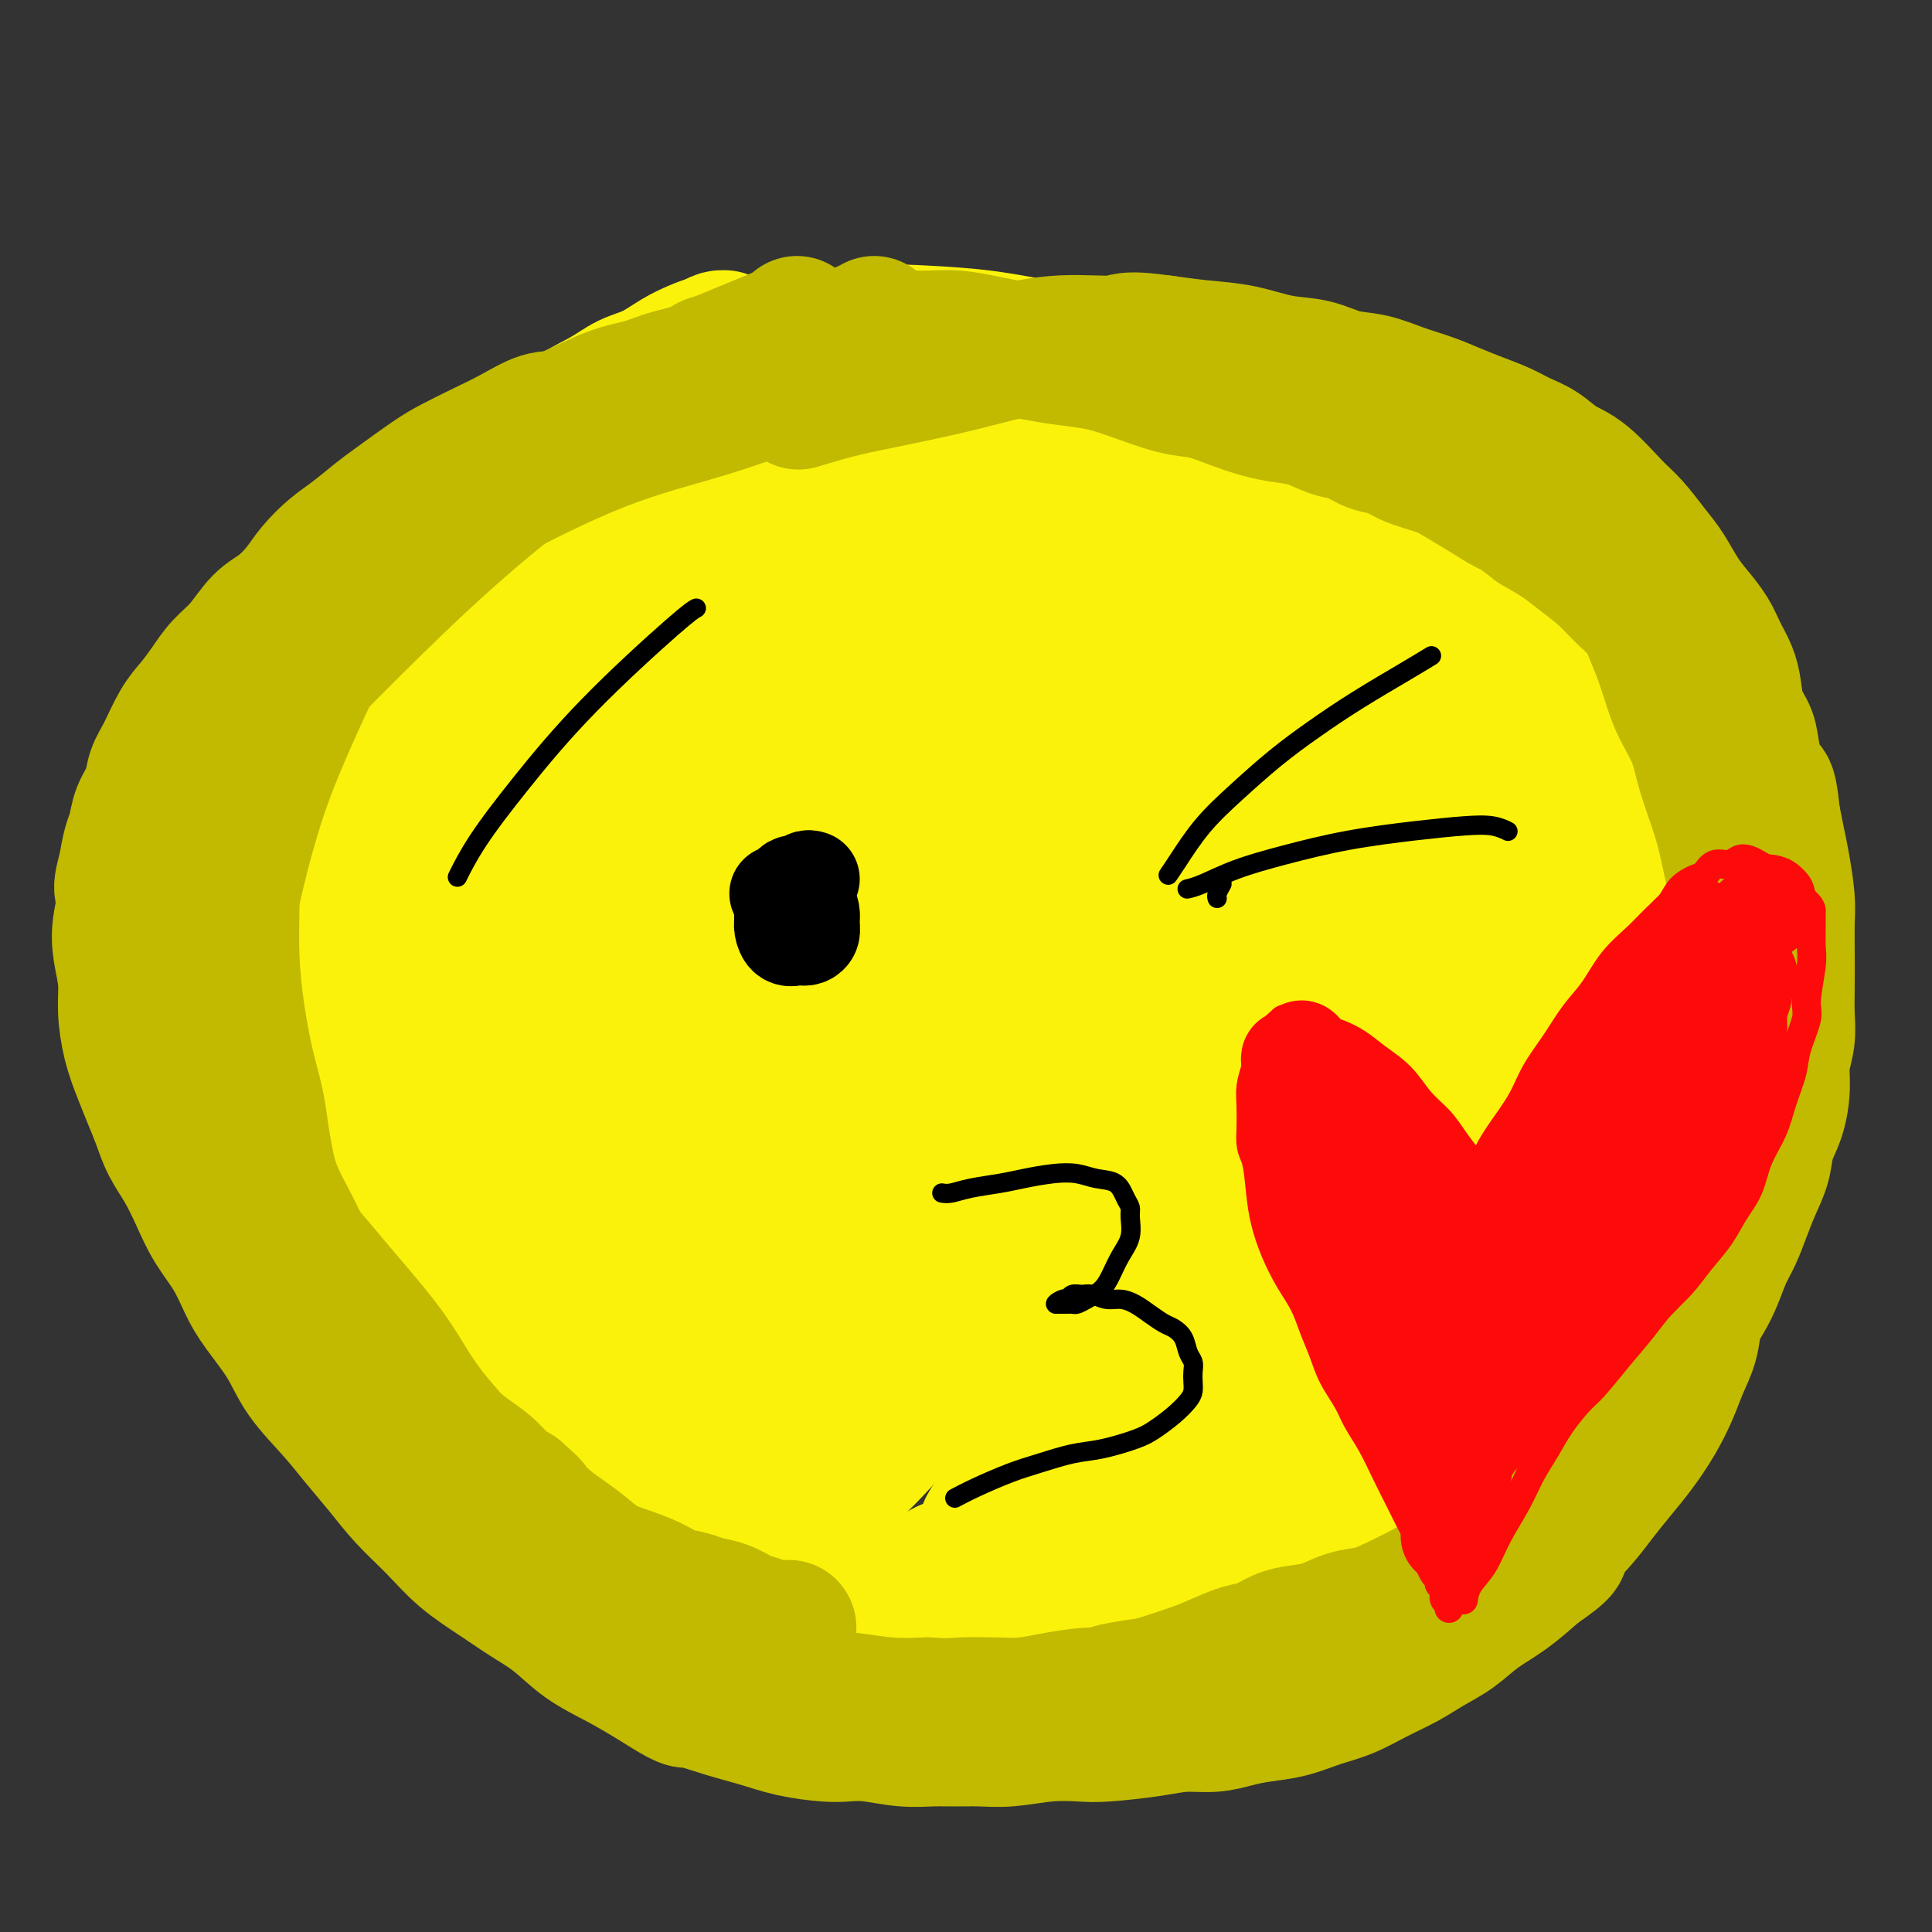 <svg viewBox='0 0 400 400' version='1.1' xmlns='http://www.w3.org/2000/svg' xmlns:xlink='http://www.w3.org/1999/xlink'><rect x="0" y="0" width="400" height="400" fill="#333333" stroke="none"/><g fill='none' stroke='#FBF20B' stroke-width='28' stroke-linecap='round' stroke-linejoin='round'><path d='M187,73c-0.239,-0.090 -0.478,-0.180 -1,0c-0.522,0.180 -1.327,0.630 -2,1c-0.673,0.370 -1.214,0.662 -2,1c-0.786,0.338 -1.816,0.724 -3,1c-1.184,0.276 -2.521,0.442 -4,1c-1.479,0.558 -3.099,1.508 -5,2c-1.901,0.492 -4.084,0.527 -6,1c-1.916,0.473 -3.565,1.383 -5,2c-1.435,0.617 -2.656,0.939 -4,1c-1.344,0.061 -2.812,-0.139 -4,0c-1.188,0.139 -2.096,0.617 -3,1c-0.904,0.383 -1.806,0.670 -3,1c-1.194,0.330 -2.682,0.702 -4,1c-1.318,0.298 -2.466,0.520 -4,1c-1.534,0.480 -3.453,1.217 -5,2c-1.547,0.783 -2.721,1.612 -4,2c-1.279,0.388 -2.662,0.333 -4,1c-1.338,0.667 -2.629,2.054 -4,3c-1.371,0.946 -2.820,1.452 -4,2c-1.180,0.548 -2.090,1.140 -3,2c-0.910,0.860 -1.821,1.990 -3,3c-1.179,1.010 -2.625,1.900 -4,3c-1.375,1.100 -2.678,2.412 -4,4c-1.322,1.588 -2.663,3.454 -4,5c-1.337,1.546 -2.668,2.773 -4,4'/><path d='M94,118c-5.355,4.693 -3.742,3.424 -4,4c-0.258,0.576 -2.388,2.997 -4,5c-1.612,2.003 -2.707,3.589 -4,5c-1.293,1.411 -2.785,2.647 -4,4c-1.215,1.353 -2.153,2.823 -3,4c-0.847,1.177 -1.603,2.061 -2,3c-0.397,0.939 -0.435,1.933 -1,3c-0.565,1.067 -1.657,2.206 -2,3c-0.343,0.794 0.063,1.242 0,2c-0.063,0.758 -0.594,1.825 -1,3c-0.406,1.175 -0.686,2.456 -1,4c-0.314,1.544 -0.663,3.350 -1,5c-0.337,1.650 -0.664,3.144 -1,5c-0.336,1.856 -0.682,4.074 -1,6c-0.318,1.926 -0.607,3.558 -1,5c-0.393,1.442 -0.890,2.692 -1,4c-0.110,1.308 0.166,2.674 0,4c-0.166,1.326 -0.776,2.612 -1,4c-0.224,1.388 -0.064,2.878 0,4c0.064,1.122 0.031,1.875 0,3c-0.031,1.125 -0.061,2.623 0,4c0.061,1.377 0.211,2.633 0,4c-0.211,1.367 -0.785,2.844 -1,4c-0.215,1.156 -0.072,1.992 0,3c0.072,1.008 0.072,2.187 0,4c-0.072,1.813 -0.215,4.259 0,6c0.215,1.741 0.790,2.776 1,4c0.210,1.224 0.057,2.637 0,4c-0.057,1.363 -0.016,2.675 0,4c0.016,1.325 0.008,2.662 0,4'/><path d='M62,239c0.239,8.140 0.838,4.491 1,4c0.162,-0.491 -0.112,2.175 0,4c0.112,1.825 0.612,2.810 1,4c0.388,1.190 0.666,2.587 1,4c0.334,1.413 0.725,2.843 1,4c0.275,1.157 0.433,2.042 1,3c0.567,0.958 1.544,1.990 2,3c0.456,1.010 0.391,1.999 1,3c0.609,1.001 1.893,2.015 3,3c1.107,0.985 2.039,1.941 3,3c0.961,1.059 1.952,2.222 3,3c1.048,0.778 2.154,1.171 3,2c0.846,0.829 1.434,2.094 2,3c0.566,0.906 1.110,1.454 2,2c0.890,0.546 2.124,1.091 3,2c0.876,0.909 1.393,2.182 2,3c0.607,0.818 1.305,1.180 2,2c0.695,0.820 1.386,2.096 2,3c0.614,0.904 1.150,1.435 2,2c0.850,0.565 2.016,1.166 3,2c0.984,0.834 1.788,1.903 3,3c1.212,1.097 2.833,2.222 4,3c1.167,0.778 1.879,1.208 3,2c1.121,0.792 2.651,1.945 4,3c1.349,1.055 2.516,2.012 4,3c1.484,0.988 3.284,2.008 5,3c1.716,0.992 3.346,1.957 5,3c1.654,1.043 3.330,2.166 5,3c1.670,0.834 3.334,1.381 5,2c1.666,0.619 3.333,1.309 5,2'/><path d='M143,325c6.848,4.057 3.967,2.200 4,2c0.033,-0.200 2.980,1.255 5,2c2.020,0.745 3.113,0.778 4,1c0.887,0.222 1.566,0.634 3,1c1.434,0.366 3.621,0.687 5,1c1.379,0.313 1.951,0.619 3,1c1.049,0.381 2.576,0.838 4,1c1.424,0.162 2.747,0.029 4,0c1.253,-0.029 2.438,0.045 4,0c1.562,-0.045 3.501,-0.208 5,0c1.499,0.208 2.556,0.788 4,1c1.444,0.212 3.274,0.057 5,0c1.726,-0.057 3.349,-0.014 5,0c1.651,0.014 3.330,0.001 5,0c1.670,-0.001 3.333,0.011 5,0c1.667,-0.011 3.340,-0.044 5,0c1.660,0.044 3.307,0.167 5,0c1.693,-0.167 3.432,-0.622 6,-1c2.568,-0.378 5.967,-0.678 8,-1c2.033,-0.322 2.702,-0.668 4,-1c1.298,-0.332 3.224,-0.652 5,-1c1.776,-0.348 3.400,-0.725 5,-1c1.600,-0.275 3.174,-0.448 5,-1c1.826,-0.552 3.903,-1.484 6,-2c2.097,-0.516 4.216,-0.617 6,-1c1.784,-0.383 3.235,-1.047 5,-2c1.765,-0.953 3.844,-2.194 6,-3c2.156,-0.806 4.388,-1.179 6,-2c1.612,-0.821 2.603,-2.092 4,-3c1.397,-0.908 3.198,-1.454 5,-2'/><path d='M289,314c4.720,-2.436 3.520,-2.527 4,-3c0.480,-0.473 2.639,-1.327 4,-2c1.361,-0.673 1.924,-1.165 3,-2c1.076,-0.835 2.666,-2.012 4,-3c1.334,-0.988 2.411,-1.785 4,-3c1.589,-1.215 3.689,-2.847 5,-4c1.311,-1.153 1.835,-1.827 3,-3c1.165,-1.173 2.973,-2.844 4,-4c1.027,-1.156 1.274,-1.796 2,-3c0.726,-1.204 1.931,-2.971 3,-4c1.069,-1.029 2.001,-1.320 3,-3c0.999,-1.680 2.063,-4.748 3,-7c0.937,-2.252 1.746,-3.686 3,-6c1.254,-2.314 2.952,-5.506 4,-8c1.048,-2.494 1.446,-4.291 2,-6c0.554,-1.709 1.262,-3.332 2,-5c0.738,-1.668 1.504,-3.383 2,-5c0.496,-1.617 0.721,-3.136 1,-5c0.279,-1.864 0.611,-4.074 1,-6c0.389,-1.926 0.833,-3.570 1,-5c0.167,-1.430 0.055,-2.646 0,-4c-0.055,-1.354 -0.055,-2.845 0,-4c0.055,-1.155 0.166,-1.975 0,-3c-0.166,-1.025 -0.607,-2.257 -1,-4c-0.393,-1.743 -0.737,-3.998 -1,-6c-0.263,-2.002 -0.443,-3.752 -1,-6c-0.557,-2.248 -1.489,-4.994 -2,-7c-0.511,-2.006 -0.599,-3.271 -1,-5c-0.401,-1.729 -1.115,-3.923 -2,-6c-0.885,-2.077 -1.943,-4.039 -3,-6'/><path d='M336,176c-2.241,-7.242 -2.342,-5.348 -3,-6c-0.658,-0.652 -1.871,-3.849 -3,-6c-1.129,-2.151 -2.174,-3.257 -3,-5c-0.826,-1.743 -1.433,-4.125 -2,-6c-0.567,-1.875 -1.096,-3.244 -2,-5c-0.904,-1.756 -2.185,-3.901 -3,-6c-0.815,-2.099 -1.166,-4.153 -2,-6c-0.834,-1.847 -2.151,-3.488 -3,-5c-0.849,-1.512 -1.231,-2.896 -2,-4c-0.769,-1.104 -1.926,-1.928 -3,-3c-1.074,-1.072 -2.064,-2.390 -3,-4c-0.936,-1.610 -1.819,-3.511 -3,-5c-1.181,-1.489 -2.659,-2.566 -4,-4c-1.341,-1.434 -2.543,-3.227 -4,-5c-1.457,-1.773 -3.168,-3.528 -5,-5c-1.832,-1.472 -3.786,-2.661 -6,-4c-2.214,-1.339 -4.690,-2.827 -7,-4c-2.310,-1.173 -4.455,-2.032 -7,-3c-2.545,-0.968 -5.491,-2.045 -8,-3c-2.509,-0.955 -4.581,-1.789 -7,-3c-2.419,-1.211 -5.184,-2.800 -8,-4c-2.816,-1.200 -5.684,-2.009 -9,-3c-3.316,-0.991 -7.082,-2.162 -11,-3c-3.918,-0.838 -7.989,-1.343 -12,-2c-4.011,-0.657 -7.961,-1.468 -12,-2c-4.039,-0.532 -8.168,-0.786 -12,-1c-3.832,-0.214 -7.367,-0.387 -12,0c-4.633,0.387 -10.363,1.335 -15,2c-4.637,0.665 -8.182,1.047 -12,2c-3.818,0.953 -7.909,2.476 -12,4'/><path d='M141,77c-7.984,1.836 -8.444,2.427 -12,4c-3.556,1.573 -10.209,4.130 -16,7c-5.791,2.870 -10.720,6.054 -16,10c-5.280,3.946 -10.911,8.655 -16,13c-5.089,4.345 -9.635,8.325 -14,13c-4.365,4.675 -8.547,10.043 -12,15c-3.453,4.957 -6.175,9.502 -9,15c-2.825,5.498 -5.753,11.949 -8,18c-2.247,6.051 -3.814,11.702 -5,17c-1.186,5.298 -1.992,10.244 -2,14c-0.008,3.756 0.781,6.321 1,8c0.219,1.679 -0.134,2.470 0,3c0.134,0.530 0.754,0.798 1,1c0.246,0.202 0.117,0.340 2,0c1.883,-0.340 5.778,-1.156 9,-3c3.222,-1.844 5.771,-4.715 9,-8c3.229,-3.285 7.138,-6.983 11,-12c3.862,-5.017 7.677,-11.351 12,-18c4.323,-6.649 9.155,-13.613 14,-21c4.845,-7.387 9.702,-15.199 14,-22c4.298,-6.801 8.037,-12.592 12,-18c3.963,-5.408 8.152,-10.433 12,-15c3.848,-4.567 7.357,-8.678 10,-12c2.643,-3.322 4.422,-5.857 6,-8c1.578,-2.143 2.957,-3.896 4,-5c1.043,-1.104 1.752,-1.561 2,-2c0.248,-0.439 0.036,-0.860 0,-1c-0.036,-0.140 0.106,0.001 0,0c-0.106,-0.001 -0.459,-0.143 -1,0c-0.541,0.143 -1.271,0.572 -2,1'/><path d='M147,71c-0.964,0.148 -1.875,0.517 -3,1c-1.125,0.483 -2.463,1.079 -4,2c-1.537,0.921 -3.273,2.168 -5,3c-1.727,0.832 -3.444,1.249 -5,2c-1.556,0.751 -2.952,1.835 -5,3c-2.048,1.165 -4.749,2.409 -7,4c-2.251,1.591 -4.052,3.528 -7,6c-2.948,2.472 -7.042,5.480 -10,8c-2.958,2.520 -4.779,4.553 -8,8c-3.221,3.447 -7.841,8.310 -11,12c-3.159,3.690 -4.855,6.208 -7,9c-2.145,2.792 -4.738,5.858 -7,9c-2.262,3.142 -4.191,6.361 -6,9c-1.809,2.639 -3.496,4.697 -5,7c-1.504,2.303 -2.825,4.852 -4,7c-1.175,2.148 -2.202,3.894 -3,6c-0.798,2.106 -1.365,4.572 -2,7c-0.635,2.428 -1.336,4.820 -2,7c-0.664,2.180 -1.289,4.149 -2,6c-0.711,1.851 -1.508,3.585 -2,6c-0.492,2.415 -0.680,5.512 -1,8c-0.320,2.488 -0.773,4.368 -1,6c-0.227,1.632 -0.227,3.016 0,5c0.227,1.984 0.683,4.566 1,7c0.317,2.434 0.496,4.718 1,7c0.504,2.282 1.334,4.562 2,7c0.666,2.438 1.168,5.035 2,7c0.832,1.965 1.993,3.298 3,5c1.007,1.702 1.859,3.772 3,6c1.141,2.228 2.570,4.614 4,7'/><path d='M56,258c2.373,3.974 3.306,4.910 5,7c1.694,2.090 4.147,5.334 6,8c1.853,2.666 3.104,4.753 6,8c2.896,3.247 7.437,7.655 11,11c3.563,3.345 6.150,5.626 9,8c2.850,2.374 5.964,4.842 9,7c3.036,2.158 5.993,4.006 9,6c3.007,1.994 6.063,4.136 9,6c2.937,1.864 5.756,3.452 9,5c3.244,1.548 6.912,3.057 10,4c3.088,0.943 5.596,1.321 8,2c2.404,0.679 4.704,1.658 7,2c2.296,0.342 4.588,0.046 7,0c2.412,-0.046 4.942,0.157 7,0c2.058,-0.157 3.642,-0.676 6,-1c2.358,-0.324 5.489,-0.455 8,-1c2.511,-0.545 4.403,-1.504 6,-2c1.597,-0.496 2.899,-0.529 4,-1c1.101,-0.471 2.001,-1.380 3,-2c0.999,-0.620 2.098,-0.951 3,-1c0.902,-0.049 1.607,0.183 2,0c0.393,-0.183 0.473,-0.781 1,-1c0.527,-0.219 1.501,-0.058 2,0c0.499,0.058 0.522,0.015 1,0c0.478,-0.015 1.412,-0.000 2,0c0.588,0.000 0.829,-0.014 2,0c1.171,0.014 3.273,0.055 5,0c1.727,-0.055 3.080,-0.207 5,0c1.920,0.207 4.406,0.773 7,1c2.594,0.227 5.297,0.113 8,0'/><path d='M233,324c6.232,0.154 5.810,0.038 7,0c1.190,-0.038 3.990,0.000 6,0c2.010,-0.000 3.229,-0.040 5,0c1.771,0.040 4.096,0.160 6,0c1.904,-0.160 3.389,-0.602 5,-1c1.611,-0.398 3.348,-0.754 5,-1c1.652,-0.246 3.217,-0.383 5,-1c1.783,-0.617 3.782,-1.713 6,-3c2.218,-1.287 4.653,-2.764 7,-4c2.347,-1.236 4.604,-2.230 8,-5c3.396,-2.770 7.930,-7.314 12,-12c4.070,-4.686 7.676,-9.512 11,-14c3.324,-4.488 6.364,-8.637 9,-13c2.636,-4.363 4.867,-8.939 7,-13c2.133,-4.061 4.169,-7.607 6,-11c1.831,-3.393 3.458,-6.631 5,-10c1.542,-3.369 2.999,-6.867 4,-10c1.001,-3.133 1.545,-5.899 2,-8c0.455,-2.101 0.822,-3.536 1,-5c0.178,-1.464 0.166,-2.959 0,-5c-0.166,-2.041 -0.487,-4.630 -1,-7c-0.513,-2.370 -1.220,-4.521 -2,-7c-0.780,-2.479 -1.635,-5.286 -3,-8c-1.365,-2.714 -3.242,-5.336 -5,-9c-1.758,-3.664 -3.399,-8.371 -5,-12c-1.601,-3.629 -3.164,-6.180 -5,-9c-1.836,-2.820 -3.946,-5.911 -6,-9c-2.054,-3.089 -4.053,-6.178 -6,-9c-1.947,-2.822 -3.842,-5.378 -6,-8c-2.158,-2.622 -4.579,-5.311 -7,-8'/><path d='M304,122c-5.060,-6.442 -5.211,-5.548 -7,-7c-1.789,-1.452 -5.215,-5.252 -8,-8c-2.785,-2.748 -4.929,-4.446 -7,-6c-2.071,-1.554 -4.068,-2.965 -8,-5c-3.932,-2.035 -9.800,-4.693 -13,-6c-3.200,-1.307 -3.731,-1.261 -6,-2c-2.269,-0.739 -6.275,-2.263 -10,-3c-3.725,-0.737 -7.168,-0.687 -11,-1c-3.832,-0.313 -8.053,-0.990 -13,-1c-4.947,-0.010 -10.619,0.646 -16,1c-5.381,0.354 -10.473,0.404 -16,1c-5.527,0.596 -11.491,1.736 -17,3c-5.509,1.264 -10.562,2.651 -15,4c-4.438,1.349 -8.260,2.661 -12,4c-3.740,1.339 -7.396,2.707 -11,4c-3.604,1.293 -7.154,2.512 -10,4c-2.846,1.488 -4.986,3.243 -8,5c-3.014,1.757 -6.902,3.514 -10,5c-3.098,1.486 -5.407,2.701 -8,4c-2.593,1.299 -5.469,2.684 -8,4c-2.531,1.316 -4.717,2.564 -7,4c-2.283,1.436 -4.662,3.061 -7,5c-2.338,1.939 -4.635,4.194 -7,6c-2.365,1.806 -4.796,3.164 -7,5c-2.204,1.836 -4.179,4.149 -6,6c-1.821,1.851 -3.488,3.239 -5,5c-1.512,1.761 -2.869,3.895 -4,6c-1.131,2.105 -2.035,4.182 -3,6c-0.965,1.818 -1.990,3.377 -3,5c-1.010,1.623 -2.005,3.312 -3,5'/><path d='M38,175c-2.598,4.532 -2.592,4.861 -3,6c-0.408,1.139 -1.231,3.087 -2,5c-0.769,1.913 -1.483,3.791 -2,6c-0.517,2.209 -0.838,4.748 -1,7c-0.162,2.252 -0.165,4.218 0,6c0.165,1.782 0.498,3.379 1,6c0.502,2.621 1.172,6.266 2,9c0.828,2.734 1.815,4.556 3,7c1.185,2.444 2.569,5.508 4,8c1.431,2.492 2.908,4.411 5,7c2.092,2.589 4.797,5.848 7,9c2.203,3.152 3.903,6.197 6,9c2.097,2.803 4.589,5.366 7,8c2.411,2.634 4.739,5.340 7,8c2.261,2.660 4.453,5.273 7,8c2.547,2.727 5.448,5.566 8,8c2.552,2.434 4.754,4.462 8,7c3.246,2.538 7.535,5.587 11,8c3.465,2.413 6.104,4.190 9,6c2.896,1.810 6.048,3.655 9,5c2.952,1.345 5.704,2.192 8,3c2.296,0.808 4.135,1.579 6,2c1.865,0.421 3.757,0.494 6,1c2.243,0.506 4.836,1.446 7,2c2.164,0.554 3.899,0.723 6,1c2.101,0.277 4.569,0.663 7,1c2.431,0.337 4.827,0.627 8,1c3.173,0.373 7.124,0.831 10,1c2.876,0.169 4.679,0.048 7,0c2.321,-0.048 5.161,-0.024 8,0'/><path d='M197,330c6.710,0.125 6.984,-0.562 9,-1c2.016,-0.438 5.775,-0.626 9,-1c3.225,-0.374 5.917,-0.933 9,-2c3.083,-1.067 6.558,-2.641 10,-4c3.442,-1.359 6.850,-2.504 10,-4c3.150,-1.496 6.042,-3.345 9,-5c2.958,-1.655 5.981,-3.118 9,-5c3.019,-1.882 6.032,-4.184 9,-7c2.968,-2.816 5.890,-6.145 9,-10c3.110,-3.855 6.408,-8.237 9,-12c2.592,-3.763 4.479,-6.908 7,-11c2.521,-4.092 5.676,-9.130 8,-13c2.324,-3.870 3.816,-6.571 5,-9c1.184,-2.429 2.061,-4.586 3,-7c0.939,-2.414 1.939,-5.083 3,-8c1.061,-2.917 2.182,-6.080 3,-9c0.818,-2.920 1.333,-5.598 2,-8c0.667,-2.402 1.485,-4.528 2,-7c0.515,-2.472 0.725,-5.290 1,-7c0.275,-1.710 0.614,-2.313 1,-3c0.386,-0.687 0.820,-1.457 1,-2c0.180,-0.543 0.105,-0.859 0,-1c-0.105,-0.141 -0.239,-0.108 0,0c0.239,0.108 0.850,0.292 1,1c0.150,0.708 -0.160,1.940 0,3c0.160,1.060 0.789,1.947 1,4c0.211,2.053 0.005,5.272 0,8c-0.005,2.728 0.191,4.965 0,7c-0.191,2.035 -0.769,3.867 -2,7c-1.231,3.133 -3.116,7.566 -5,12'/><path d='M320,236c-2.281,4.883 -4.482,7.591 -8,12c-3.518,4.409 -8.353,10.520 -13,16c-4.647,5.480 -9.105,10.328 -14,15c-4.895,4.672 -10.227,9.166 -15,13c-4.773,3.834 -8.988,7.007 -13,10c-4.012,2.993 -7.821,5.805 -11,8c-3.179,2.195 -5.728,3.774 -8,5c-2.272,1.226 -4.266,2.098 -6,3c-1.734,0.902 -3.209,1.834 -4,2c-0.791,0.166 -0.897,-0.434 -1,-1c-0.103,-0.566 -0.202,-1.099 0,-2c0.202,-0.901 0.706,-2.169 2,-5c1.294,-2.831 3.378,-7.224 6,-12c2.622,-4.776 5.783,-9.935 9,-15c3.217,-5.065 6.490,-10.036 10,-15c3.510,-4.964 7.256,-9.922 11,-16c3.744,-6.078 7.485,-13.275 11,-20c3.515,-6.725 6.804,-12.976 10,-20c3.196,-7.024 6.299,-14.821 9,-21c2.701,-6.179 5.001,-10.741 7,-15c1.999,-4.259 3.699,-8.217 5,-11c1.301,-2.783 2.205,-4.392 3,-6c0.795,-1.608 1.481,-3.215 2,-4c0.519,-0.785 0.871,-0.746 1,-1c0.129,-0.254 0.034,-0.799 0,-1c-0.034,-0.201 -0.006,-0.057 0,0c0.006,0.057 -0.009,0.025 0,0c0.009,-0.025 0.041,-0.045 0,0c-0.041,0.045 -0.155,0.156 -1,2c-0.845,1.844 -2.423,5.422 -4,9'/><path d='M308,166c-2.314,4.875 -6.099,12.563 -10,20c-3.901,7.437 -7.916,14.622 -14,24c-6.084,9.378 -14.235,20.948 -19,28c-4.765,7.052 -6.144,9.587 -12,17c-5.856,7.413 -16.188,19.705 -22,27c-5.812,7.295 -7.103,9.594 -9,12c-1.897,2.406 -4.400,4.918 -7,8c-2.600,3.082 -5.297,6.733 -7,9c-1.703,2.267 -2.411,3.149 -3,4c-0.589,0.851 -1.059,1.670 -1,2c0.059,0.330 0.646,0.172 1,0c0.354,-0.172 0.473,-0.358 1,-1c0.527,-0.642 1.462,-1.738 5,-4c3.538,-2.262 9.681,-5.688 15,-9c5.319,-3.312 9.816,-6.509 14,-10c4.184,-3.491 8.057,-7.275 12,-11c3.943,-3.725 7.957,-7.389 12,-12c4.043,-4.611 8.114,-10.168 12,-15c3.886,-4.832 7.585,-8.939 11,-14c3.415,-5.061 6.544,-11.075 9,-16c2.456,-4.925 4.240,-8.761 6,-13c1.760,-4.239 3.498,-8.882 5,-13c1.502,-4.118 2.769,-7.711 4,-11c1.231,-3.289 2.425,-6.274 3,-9c0.575,-2.726 0.532,-5.193 1,-8c0.468,-2.807 1.446,-5.954 2,-8c0.554,-2.046 0.684,-2.990 1,-4c0.316,-1.010 0.817,-2.085 1,-3c0.183,-0.915 0.049,-1.669 0,-2c-0.049,-0.331 -0.014,-0.237 0,0c0.014,0.237 0.007,0.619 0,1'/><path d='M319,155c1.591,-6.648 -0.433,-1.266 -2,2c-1.567,3.266 -2.678,4.418 -6,8c-3.322,3.582 -8.857,9.594 -14,15c-5.143,5.406 -9.895,10.206 -19,19c-9.105,8.794 -22.563,21.582 -31,30c-8.437,8.418 -11.851,12.466 -18,19c-6.149,6.534 -15.031,15.554 -22,23c-6.969,7.446 -12.026,13.318 -17,19c-4.974,5.682 -9.866,11.174 -13,14c-3.134,2.826 -4.512,2.986 -5,3c-0.488,0.014 -0.087,-0.117 0,0c0.087,0.117 -0.142,0.483 0,0c0.142,-0.483 0.653,-1.815 2,-4c1.347,-2.185 3.528,-5.224 6,-9c2.472,-3.776 5.234,-8.288 9,-14c3.766,-5.712 8.537,-12.623 13,-20c4.463,-7.377 8.617,-15.219 13,-23c4.383,-7.781 8.993,-15.502 14,-23c5.007,-7.498 10.411,-14.775 15,-21c4.589,-6.225 8.363,-11.399 12,-16c3.637,-4.601 7.138,-8.629 11,-13c3.862,-4.371 8.084,-9.087 11,-13c2.916,-3.913 4.526,-7.024 6,-9c1.474,-1.976 2.811,-2.816 4,-4c1.189,-1.184 2.228,-2.711 3,-4c0.772,-1.289 1.276,-2.340 2,-3c0.724,-0.660 1.668,-0.930 2,-1c0.332,-0.070 0.051,0.058 0,0c-0.051,-0.058 0.128,-0.302 0,0c-0.128,0.302 -0.564,1.151 -1,2'/><path d='M294,132c9.916,-11.853 2.206,-0.484 -3,7c-5.206,7.484 -7.909,11.085 -12,17c-4.091,5.915 -9.569,14.146 -14,20c-4.431,5.854 -7.816,9.331 -12,15c-4.184,5.669 -9.166,13.529 -14,20c-4.834,6.471 -9.519,11.551 -14,17c-4.481,5.449 -8.759,11.267 -13,17c-4.241,5.733 -8.446,11.382 -12,16c-3.554,4.618 -6.457,8.206 -9,11c-2.543,2.794 -4.727,4.793 -6,6c-1.273,1.207 -1.635,1.620 -2,2c-0.365,0.380 -0.733,0.726 -1,1c-0.267,0.274 -0.431,0.474 -1,1c-0.569,0.526 -1.542,1.376 -2,2c-0.458,0.624 -0.402,1.020 -1,2c-0.598,0.980 -1.852,2.542 -3,4c-1.148,1.458 -2.190,2.810 -3,4c-0.810,1.190 -1.386,2.217 -2,3c-0.614,0.783 -1.265,1.321 -2,2c-0.735,0.679 -1.555,1.500 -2,2c-0.445,0.500 -0.515,0.681 -1,1c-0.485,0.319 -1.385,0.776 -2,1c-0.615,0.224 -0.945,0.216 -1,0c-0.055,-0.216 0.163,-0.639 0,-1c-0.163,-0.361 -0.708,-0.662 -1,-1c-0.292,-0.338 -0.330,-0.715 0,-2c0.330,-1.285 1.026,-3.478 2,-7c0.974,-3.522 2.224,-8.371 5,-14c2.776,-5.629 7.079,-12.037 11,-18c3.921,-5.963 7.461,-11.482 11,-17'/><path d='M190,243c6.074,-9.093 10.258,-14.326 15,-21c4.742,-6.674 10.043,-14.788 15,-22c4.957,-7.212 9.571,-13.520 14,-20c4.429,-6.480 8.672,-13.131 12,-18c3.328,-4.869 5.741,-7.955 8,-11c2.259,-3.045 4.363,-6.050 6,-9c1.637,-2.950 2.807,-5.844 4,-8c1.193,-2.156 2.410,-3.575 3,-5c0.590,-1.425 0.553,-2.856 1,-4c0.447,-1.144 1.377,-2.000 2,-3c0.623,-1.000 0.939,-2.143 1,-3c0.061,-0.857 -0.135,-1.427 0,-2c0.135,-0.573 0.599,-1.150 1,-2c0.401,-0.850 0.737,-1.975 1,-3c0.263,-1.025 0.452,-1.952 1,-3c0.548,-1.048 1.453,-2.217 2,-3c0.547,-0.783 0.735,-1.180 1,-2c0.265,-0.820 0.606,-2.064 1,-3c0.394,-0.936 0.842,-1.563 1,-2c0.158,-0.437 0.026,-0.685 0,-1c-0.026,-0.315 0.054,-0.698 0,-1c-0.054,-0.302 -0.241,-0.525 -1,0c-0.759,0.525 -2.089,1.796 -6,6c-3.911,4.204 -10.403,11.341 -17,19c-6.597,7.659 -13.298,15.841 -20,24c-6.702,8.159 -13.406,16.294 -20,25c-6.594,8.706 -13.077,17.983 -19,26c-5.923,8.017 -11.287,14.774 -16,21c-4.713,6.226 -8.775,11.922 -12,17c-3.225,5.078 -5.612,9.539 -8,14'/><path d='M160,249c-9.537,14.304 -5.880,11.063 -5,11c0.880,-0.063 -1.017,3.051 -2,5c-0.983,1.949 -1.050,2.734 -1,4c0.050,1.266 0.218,3.012 0,4c-0.218,0.988 -0.823,1.219 -1,2c-0.177,0.781 0.074,2.114 0,3c-0.074,0.886 -0.472,1.326 -1,2c-0.528,0.674 -1.187,1.582 -2,3c-0.813,1.418 -1.780,3.346 -3,5c-1.220,1.654 -2.691,3.033 -4,4c-1.309,0.967 -2.455,1.523 -3,2c-0.545,0.477 -0.490,0.876 -1,1c-0.510,0.124 -1.585,-0.026 -2,0c-0.415,0.026 -0.172,0.227 0,0c0.172,-0.227 0.271,-0.884 1,-3c0.729,-2.116 2.089,-5.693 5,-11c2.911,-5.307 7.373,-12.344 13,-21c5.627,-8.656 12.417,-18.932 19,-29c6.583,-10.068 12.957,-19.930 20,-30c7.043,-10.070 14.756,-20.350 22,-29c7.244,-8.650 14.020,-15.670 20,-23c5.980,-7.330 11.163,-14.969 15,-20c3.837,-5.031 6.328,-7.452 9,-11c2.672,-3.548 5.526,-8.221 8,-12c2.474,-3.779 4.570,-6.662 6,-9c1.430,-2.338 2.195,-4.129 3,-6c0.805,-1.871 1.649,-3.821 2,-5c0.351,-1.179 0.210,-1.587 0,-2c-0.210,-0.413 -0.489,-0.832 -1,-1c-0.511,-0.168 -1.256,-0.084 -2,0'/><path d='M275,83c-1.905,0.134 -5.167,1.970 -9,4c-3.833,2.030 -8.237,4.256 -13,8c-4.763,3.744 -9.886,9.008 -15,14c-5.114,4.992 -10.218,9.713 -15,15c-4.782,5.287 -9.241,11.138 -14,17c-4.759,5.862 -9.817,11.733 -15,18c-5.183,6.267 -10.492,12.930 -15,19c-4.508,6.070 -8.216,11.548 -12,17c-3.784,5.452 -7.645,10.880 -11,16c-3.355,5.120 -6.202,9.933 -9,15c-2.798,5.067 -5.545,10.390 -8,16c-2.455,5.610 -4.618,11.508 -6,16c-1.382,4.492 -1.982,7.579 -3,11c-1.018,3.421 -2.454,7.177 -3,9c-0.546,1.823 -0.203,1.711 0,2c0.203,0.289 0.265,0.977 0,2c-0.265,1.023 -0.856,2.381 -1,3c-0.144,0.619 0.158,0.500 0,1c-0.158,0.500 -0.775,1.620 -1,2c-0.225,0.380 -0.056,0.019 0,0c0.056,-0.019 0.001,0.302 0,0c-0.001,-0.302 0.054,-1.229 0,-2c-0.054,-0.771 -0.217,-1.388 1,-5c1.217,-3.612 3.814,-10.220 8,-19c4.186,-8.780 9.960,-19.733 17,-33c7.040,-13.267 15.345,-28.848 22,-41c6.655,-12.152 11.660,-20.876 17,-30c5.340,-9.124 11.015,-18.649 16,-27c4.985,-8.351 9.282,-15.529 12,-20c2.718,-4.471 3.859,-6.236 5,-8'/><path d='M223,103c12.331,-20.868 7.160,-10.036 6,-7c-1.160,3.036 1.692,-1.722 3,-4c1.308,-2.278 1.073,-2.076 1,-2c-0.073,0.076 0.015,0.024 0,0c-0.015,-0.024 -0.132,-0.021 -1,1c-0.868,1.021 -2.485,3.060 -4,5c-1.515,1.940 -2.927,3.781 -6,7c-3.073,3.219 -7.808,7.816 -13,13c-5.192,5.184 -10.843,10.954 -19,20c-8.157,9.046 -18.820,21.366 -27,31c-8.180,9.634 -13.876,16.580 -20,24c-6.124,7.420 -12.677,15.315 -19,22c-6.323,6.685 -12.416,12.162 -16,16c-3.584,3.838 -4.659,6.037 -6,8c-1.341,1.963 -2.948,3.689 -4,5c-1.052,1.311 -1.551,2.207 -2,3c-0.449,0.793 -0.850,1.482 -1,2c-0.150,0.518 -0.051,0.866 0,1c0.051,0.134 0.052,0.056 0,0c-0.052,-0.056 -0.159,-0.090 0,0c0.159,0.090 0.584,0.305 1,0c0.416,-0.305 0.824,-1.128 1,-2c0.176,-0.872 0.120,-1.791 1,-4c0.880,-2.209 2.696,-5.706 5,-11c2.304,-5.294 5.098,-12.384 9,-21c3.902,-8.616 8.913,-18.759 15,-30c6.087,-11.241 13.250,-23.580 20,-34c6.750,-10.420 13.087,-18.921 18,-26c4.913,-7.079 8.404,-12.737 12,-18c3.596,-5.263 7.298,-10.132 11,-15'/><path d='M188,87c11.088,-16.458 8.307,-11.103 8,-10c-0.307,1.103 1.858,-2.048 3,-4c1.142,-1.952 1.260,-2.706 1,-3c-0.260,-0.294 -0.898,-0.126 -1,0c-0.102,0.126 0.333,0.212 -6,6c-6.333,5.788 -19.434,17.280 -26,23c-6.566,5.720 -6.598,5.669 -11,10c-4.402,4.331 -13.175,13.042 -19,19c-5.825,5.958 -8.702,9.161 -13,14c-4.298,4.839 -10.016,11.314 -14,16c-3.984,4.686 -6.233,7.584 -8,10c-1.767,2.416 -3.052,4.350 -5,7c-1.948,2.650 -4.559,6.018 -6,8c-1.441,1.982 -1.710,2.580 -2,3c-0.290,0.420 -0.599,0.661 -1,1c-0.401,0.339 -0.894,0.775 -1,1c-0.106,0.225 0.175,0.240 0,0c-0.175,-0.240 -0.805,-0.736 0,-2c0.805,-1.264 3.044,-3.295 7,-8c3.956,-4.705 9.628,-12.082 16,-19c6.372,-6.918 13.446,-13.377 21,-20c7.554,-6.623 15.590,-13.411 22,-19c6.410,-5.589 11.194,-9.978 15,-13c3.806,-3.022 6.633,-4.675 9,-6c2.367,-1.325 4.275,-2.322 6,-3c1.725,-0.678 3.268,-1.037 3,0c-0.268,1.037 -2.348,3.471 -7,10c-4.652,6.529 -11.876,17.152 -19,27c-7.124,9.848 -14.149,18.921 -21,28c-6.851,9.079 -13.529,18.166 -19,26c-5.471,7.834 -9.736,14.417 -14,21'/><path d='M106,210c-13.999,19.909 -8.997,13.682 -8,13c0.997,-0.682 -2.013,4.183 -3,6c-0.987,1.817 0.047,0.588 0,1c-0.047,0.412 -1.174,2.464 1,-1c2.174,-3.464 7.651,-12.445 10,-16c2.349,-3.555 1.572,-1.683 2,-3c0.428,-1.317 2.063,-5.823 4,-10c1.937,-4.177 4.176,-8.026 6,-14c1.824,-5.974 3.232,-14.072 4,-20c0.768,-5.928 0.897,-9.686 1,-12c0.103,-2.314 0.180,-3.184 0,-4c-0.180,-0.816 -0.618,-1.577 -1,-2c-0.382,-0.423 -0.708,-0.508 -2,0c-1.292,0.508 -3.550,1.610 -6,6c-2.450,4.390 -5.091,12.068 -7,20c-1.909,7.932 -3.087,16.118 -4,24c-0.913,7.882 -1.562,15.460 -1,24c0.562,8.540 2.334,18.041 4,26c1.666,7.959 3.226,14.376 5,20c1.774,5.624 3.763,10.454 5,13c1.237,2.546 1.723,2.807 3,3c1.277,0.193 3.344,0.317 4,0c0.656,-0.317 -0.098,-1.074 -1,-5c-0.902,-3.926 -1.950,-11.022 -4,-18c-2.050,-6.978 -5.101,-13.837 -8,-20c-2.899,-6.163 -5.644,-11.629 -8,-17c-2.356,-5.371 -4.322,-10.646 -6,-15c-1.678,-4.354 -3.067,-7.788 -4,-10c-0.933,-2.212 -1.409,-3.204 -2,-4c-0.591,-0.796 -1.295,-1.398 -2,-2'/><path d='M88,193c-4.839,-10.946 -1.937,-4.312 -1,0c0.937,4.312 -0.093,6.302 0,10c0.093,3.698 1.307,9.103 3,18c1.693,8.897 3.864,21.286 6,29c2.136,7.714 4.237,10.754 6,16c1.763,5.246 3.188,12.700 4,16c0.812,3.300 1.010,2.447 1,3c-0.010,0.553 -0.229,2.513 0,3c0.229,0.487 0.907,-0.501 0,-4c-0.907,-3.499 -3.398,-9.511 -6,-16c-2.602,-6.489 -5.313,-13.455 -8,-20c-2.687,-6.545 -5.349,-12.667 -7,-18c-1.651,-5.333 -2.289,-9.876 -3,-13c-0.711,-3.124 -1.494,-4.830 -2,-6c-0.506,-1.170 -0.733,-1.805 -1,-2c-0.267,-0.195 -0.572,0.051 -1,0c-0.428,-0.051 -0.978,-0.400 -1,3c-0.022,3.400 0.483,10.550 1,18c0.517,7.450 1.045,15.200 2,22c0.955,6.800 2.336,12.650 4,18c1.664,5.350 3.611,10.200 5,14c1.389,3.800 2.219,6.550 3,8c0.781,1.450 1.513,1.600 2,2c0.487,0.400 0.728,1.051 2,0c1.272,-1.051 3.575,-3.803 6,-10c2.425,-6.197 4.972,-15.839 8,-26c3.028,-10.161 6.538,-20.842 11,-32c4.462,-11.158 9.876,-22.795 16,-34c6.124,-11.205 12.956,-21.978 20,-32c7.044,-10.022 14.298,-19.292 21,-28c6.702,-8.708 12.851,-16.854 19,-25'/><path d='M198,107c12.018,-17.030 12.063,-17.106 13,-18c0.937,-0.894 2.767,-2.607 4,-4c1.233,-1.393 1.868,-2.467 1,1c-0.868,3.467 -3.239,11.476 -7,21c-3.761,9.524 -8.913,20.565 -16,38c-7.087,17.435 -16.109,41.265 -22,58c-5.891,16.735 -8.653,26.374 -12,39c-3.347,12.626 -7.280,28.240 -10,41c-2.720,12.760 -4.225,22.665 -5,29c-0.775,6.335 -0.818,9.101 -1,11c-0.182,1.899 -0.503,2.933 0,2c0.503,-0.933 1.829,-3.833 3,-8c1.171,-4.167 2.187,-9.600 6,-23c3.813,-13.400 10.422,-34.765 15,-52c4.578,-17.235 7.125,-30.339 10,-42c2.875,-11.661 6.077,-21.878 9,-32c2.923,-10.122 5.567,-20.149 8,-29c2.433,-8.851 4.654,-16.525 6,-22c1.346,-5.475 1.819,-8.749 2,-11c0.181,-2.251 0.072,-3.478 0,-4c-0.072,-0.522 -0.108,-0.337 -2,3c-1.892,3.337 -5.642,9.828 -10,19c-4.358,9.172 -9.325,21.027 -14,38c-4.675,16.973 -9.057,39.065 -13,58c-3.943,18.935 -7.447,34.715 -10,46c-2.553,11.285 -4.157,18.076 -6,28c-1.843,9.924 -3.927,22.980 -5,30c-1.073,7.020 -1.135,8.006 -1,9c0.135,0.994 0.467,1.998 1,2c0.533,0.002 1.266,-0.999 2,-2'/><path d='M144,333c1.982,-2.736 5.438,-9.577 10,-18c4.562,-8.423 10.231,-18.427 15,-28c4.769,-9.573 8.637,-18.714 13,-27c4.363,-8.286 9.222,-15.716 13,-22c3.778,-6.284 6.475,-11.423 12,-18c5.525,-6.577 13.880,-14.594 17,-18c3.120,-3.406 1.007,-2.202 2,-3c0.993,-0.798 5.091,-3.597 8,-5c2.909,-1.403 4.628,-1.408 6,-1c1.372,0.408 2.396,1.230 3,4c0.604,2.770 0.789,7.488 1,13c0.211,5.512 0.447,11.818 0,18c-0.447,6.182 -1.576,12.241 -2,17c-0.424,4.759 -0.143,8.217 0,11c0.143,2.783 0.147,4.890 0,6c-0.147,1.110 -0.445,1.224 0,1c0.445,-0.224 1.633,-0.784 4,-4c2.367,-3.216 5.913,-9.086 10,-17c4.087,-7.914 8.716,-17.871 13,-27c4.284,-9.129 8.224,-17.429 12,-25c3.776,-7.571 7.387,-14.411 11,-20c3.613,-5.589 7.228,-9.927 10,-13c2.772,-3.073 4.702,-4.882 6,-6c1.298,-1.118 1.963,-1.545 3,-2c1.037,-0.455 2.446,-0.937 3,-1c0.554,-0.063 0.252,0.292 0,1c-0.252,0.708 -0.454,1.767 -2,6c-1.546,4.233 -4.435,11.640 -7,19c-2.565,7.360 -4.806,14.674 -7,21c-2.194,6.326 -4.341,11.665 -7,17c-2.659,5.335 -5.829,10.668 -9,16'/><path d='M282,228c-4.130,7.613 -6.455,10.144 -9,13c-2.545,2.856 -5.312,6.037 -7,8c-1.688,1.963 -2.299,2.708 -3,3c-0.701,0.292 -1.494,0.132 -2,0c-0.506,-0.132 -0.727,-0.234 -1,-4c-0.273,-3.766 -0.599,-11.195 0,-18c0.599,-6.805 2.123,-12.986 4,-20c1.877,-7.014 4.108,-14.861 5,-18c0.892,-3.139 0.446,-1.569 0,0'/></g>
<g fill='none' stroke='#C1BA01' stroke-width='28' stroke-linecap='round' stroke-linejoin='round'><path d='M180,75c-0.193,-0.062 -0.385,-0.123 -1,0c-0.615,0.123 -1.652,0.431 -4,1c-2.348,0.569 -6.007,1.401 -11,3c-4.993,1.599 -11.318,3.967 -18,6c-6.682,2.033 -13.719,3.730 -22,7c-8.281,3.270 -17.806,8.111 -25,12c-7.194,3.889 -12.055,6.825 -14,8c-1.945,1.175 -0.972,0.587 0,0'/><path d='M181,67c-0.150,0.112 -0.301,0.225 -2,1c-1.699,0.775 -4.947,2.214 -9,4c-4.053,1.786 -8.913,3.920 -15,6c-6.087,2.080 -13.403,4.105 -21,7c-7.597,2.895 -15.476,6.661 -24,11c-8.524,4.339 -17.693,9.251 -26,15c-8.307,5.749 -15.752,12.335 -22,18c-6.248,5.665 -11.297,10.410 -15,14c-3.703,3.590 -6.058,6.026 -7,7c-0.942,0.974 -0.471,0.487 0,0'/><path d='M165,67c-0.307,0.452 -0.613,0.905 -3,2c-2.387,1.095 -6.854,2.834 -12,5c-5.146,2.166 -10.970,4.761 -17,8c-6.030,3.239 -12.265,7.123 -19,12c-6.735,4.877 -13.970,10.748 -21,17c-7.030,6.252 -13.856,12.885 -20,19c-6.144,6.115 -11.606,11.711 -16,16c-4.394,4.289 -7.722,7.270 -10,11c-2.278,3.730 -3.508,8.209 -4,10c-0.492,1.791 -0.246,0.896 0,0'/><path d='M108,95c-0.174,0.324 -0.347,0.647 -5,4c-4.653,3.353 -13.785,9.735 -21,16c-7.215,6.265 -12.511,12.412 -17,18c-4.489,5.588 -8.170,10.616 -12,16c-3.830,5.384 -7.810,11.124 -11,17c-3.190,5.876 -5.590,11.890 -7,17c-1.410,5.110 -1.832,9.317 -2,11c-0.168,1.683 -0.084,0.841 0,0'/><path d='M81,111c0.069,0.389 0.137,0.777 0,1c-0.137,0.223 -0.481,0.279 -2,2c-1.519,1.721 -4.215,5.106 -8,12c-3.785,6.894 -8.659,17.297 -12,25c-3.341,7.703 -5.151,12.706 -7,19c-1.849,6.294 -3.739,13.880 -5,21c-1.261,7.120 -1.895,13.774 -2,20c-0.105,6.226 0.318,12.022 1,16c0.682,3.978 1.623,6.136 2,7c0.377,0.864 0.188,0.432 0,0'/><path d='M64,126c0.433,-0.266 0.865,-0.533 0,1c-0.865,1.533 -3.028,4.864 -6,10c-2.972,5.136 -6.753,12.076 -10,19c-3.247,6.924 -5.959,13.834 -8,21c-2.041,7.166 -3.411,14.590 -4,21c-0.589,6.410 -0.395,11.806 0,17c0.395,5.194 0.993,10.186 3,16c2.007,5.814 5.425,12.450 8,17c2.575,4.550 4.307,7.014 5,8c0.693,0.986 0.346,0.493 0,0'/><path d='M52,137c0.099,0.017 0.198,0.033 0,1c-0.198,0.967 -0.694,2.884 -1,6c-0.306,3.116 -0.422,7.431 -1,11c-0.578,3.569 -1.617,6.393 -2,10c-0.383,3.607 -0.111,7.999 0,12c0.111,4.001 0.061,7.612 0,11c-0.061,3.388 -0.132,6.554 0,10c0.132,3.446 0.469,7.172 1,11c0.531,3.828 1.257,7.760 2,11c0.743,3.240 1.505,5.790 2,8c0.495,2.210 0.725,4.081 1,6c0.275,1.919 0.594,3.885 1,6c0.406,2.115 0.898,4.379 2,7c1.102,2.621 2.813,5.601 4,8c1.187,2.399 1.851,4.218 3,6c1.149,1.782 2.783,3.525 4,5c1.217,1.475 2.015,2.680 3,4c0.985,1.320 2.155,2.755 3,4c0.845,1.245 1.365,2.299 2,3c0.635,0.701 1.385,1.048 2,2c0.615,0.952 1.097,2.508 2,4c0.903,1.492 2.229,2.920 3,4c0.771,1.080 0.986,1.811 2,3c1.014,1.189 2.827,2.836 4,4c1.173,1.164 1.707,1.845 3,3c1.293,1.155 3.347,2.784 5,4c1.653,1.216 2.907,2.020 4,3c1.093,0.980 2.027,2.137 3,3c0.973,0.863 1.987,1.431 3,2'/><path d='M107,309c3.952,3.475 2.832,2.664 3,3c0.168,0.336 1.625,1.819 3,3c1.375,1.181 2.668,2.059 4,3c1.332,0.941 2.705,1.943 4,3c1.295,1.057 2.514,2.167 4,3c1.486,0.833 3.240,1.389 5,2c1.760,0.611 3.527,1.276 5,2c1.473,0.724 2.652,1.507 4,2c1.348,0.493 2.864,0.695 4,1c1.136,0.305 1.892,0.712 3,1c1.108,0.288 2.567,0.455 4,1c1.433,0.545 2.840,1.466 4,2c1.160,0.534 2.074,0.679 3,1c0.926,0.321 1.865,0.817 3,1c1.135,0.183 2.467,0.052 3,0c0.533,-0.052 0.266,-0.026 0,0'/><path d='M45,238c-0.164,0.309 -0.327,0.618 0,1c0.327,0.382 1.145,0.837 2,2c0.855,1.163 1.746,3.035 3,5c1.254,1.965 2.869,4.022 5,6c2.131,1.978 4.777,3.878 7,6c2.223,2.122 4.022,4.466 7,8c2.978,3.534 7.136,8.257 10,12c2.864,3.743 4.434,6.506 6,9c1.566,2.494 3.126,4.718 5,7c1.874,2.282 4.061,4.623 6,7c1.939,2.377 3.630,4.789 5,7c1.370,2.211 2.419,4.219 4,6c1.581,1.781 3.693,3.334 5,5c1.307,1.666 1.807,3.443 3,5c1.193,1.557 3.077,2.892 5,4c1.923,1.108 3.886,1.988 6,3c2.114,1.012 4.380,2.157 6,3c1.620,0.843 2.593,1.384 4,2c1.407,0.616 3.246,1.308 5,2c1.754,0.692 3.423,1.383 5,2c1.577,0.617 3.062,1.159 5,2c1.938,0.841 4.329,1.980 7,3c2.671,1.020 5.622,1.920 8,3c2.378,1.080 4.184,2.341 6,3c1.816,0.659 3.643,0.716 6,1c2.357,0.284 5.245,0.795 8,1c2.755,0.205 5.378,0.102 8,0'/><path d='M192,353c4.643,0.313 5.250,0.094 7,0c1.750,-0.094 4.643,-0.063 7,0c2.357,0.063 4.179,0.158 6,0c1.821,-0.158 3.643,-0.567 6,-1c2.357,-0.433 5.251,-0.889 7,-1c1.749,-0.111 2.354,0.122 3,0c0.646,-0.122 1.333,-0.599 3,-1c1.667,-0.401 4.315,-0.727 6,-1c1.685,-0.273 2.407,-0.492 4,-1c1.593,-0.508 4.057,-1.306 6,-2c1.943,-0.694 3.365,-1.285 5,-2c1.635,-0.715 3.482,-1.552 5,-2c1.518,-0.448 2.705,-0.505 4,-1c1.295,-0.495 2.698,-1.427 4,-2c1.302,-0.573 2.503,-0.786 4,-1c1.497,-0.214 3.290,-0.430 5,-1c1.710,-0.570 3.337,-1.495 5,-2c1.663,-0.505 3.360,-0.588 5,-1c1.640,-0.412 3.221,-1.151 5,-2c1.779,-0.849 3.756,-1.809 6,-3c2.244,-1.191 4.757,-2.615 7,-4c2.243,-1.385 4.217,-2.733 6,-4c1.783,-1.267 3.376,-2.453 5,-4c1.624,-1.547 3.280,-3.456 5,-5c1.720,-1.544 3.503,-2.722 5,-4c1.497,-1.278 2.708,-2.655 4,-4c1.292,-1.345 2.666,-2.660 4,-4c1.334,-1.340 2.628,-2.707 4,-4c1.372,-1.293 2.820,-2.512 4,-4c1.180,-1.488 2.090,-3.244 3,-5'/><path d='M342,287c5.277,-5.560 3.971,-4.461 4,-5c0.029,-0.539 1.394,-2.715 2,-4c0.606,-1.285 0.451,-1.679 1,-3c0.549,-1.321 1.800,-3.571 3,-6c1.200,-2.429 2.349,-5.039 3,-7c0.651,-1.961 0.804,-3.275 1,-5c0.196,-1.725 0.433,-3.863 1,-6c0.567,-2.137 1.462,-4.274 2,-6c0.538,-1.726 0.718,-3.043 1,-5c0.282,-1.957 0.665,-4.555 1,-7c0.335,-2.445 0.624,-4.737 1,-7c0.376,-2.263 0.841,-4.496 1,-7c0.159,-2.504 0.012,-5.280 0,-8c-0.012,-2.720 0.111,-5.385 0,-8c-0.111,-2.615 -0.456,-5.180 -1,-8c-0.544,-2.820 -1.285,-5.894 -2,-9c-0.715,-3.106 -1.403,-6.245 -2,-9c-0.597,-2.755 -1.105,-5.127 -2,-8c-0.895,-2.873 -2.179,-6.249 -3,-9c-0.821,-2.751 -1.179,-4.879 -2,-7c-0.821,-2.121 -2.105,-4.237 -3,-6c-0.895,-1.763 -1.401,-3.174 -2,-5c-0.599,-1.826 -1.292,-4.066 -2,-6c-0.708,-1.934 -1.431,-3.560 -2,-5c-0.569,-1.440 -0.983,-2.692 -2,-4c-1.017,-1.308 -2.637,-2.671 -4,-4c-1.363,-1.329 -2.468,-2.624 -4,-4c-1.532,-1.376 -3.489,-2.832 -5,-4c-1.511,-1.168 -2.574,-2.048 -4,-3c-1.426,-0.952 -3.213,-1.976 -5,-3'/><path d='M318,109c-4.529,-3.550 -4.851,-3.426 -6,-4c-1.149,-0.574 -3.125,-1.845 -5,-3c-1.875,-1.155 -3.649,-2.192 -5,-3c-1.351,-0.808 -2.279,-1.386 -4,-2c-1.721,-0.614 -4.234,-1.263 -6,-2c-1.766,-0.737 -2.786,-1.563 -4,-2c-1.214,-0.437 -2.624,-0.484 -4,-1c-1.376,-0.516 -2.719,-1.499 -4,-2c-1.281,-0.501 -2.501,-0.518 -4,-1c-1.499,-0.482 -3.278,-1.429 -5,-2c-1.722,-0.571 -3.387,-0.767 -5,-1c-1.613,-0.233 -3.175,-0.503 -5,-1c-1.825,-0.497 -3.914,-1.222 -6,-2c-2.086,-0.778 -4.170,-1.609 -6,-2c-1.830,-0.391 -3.405,-0.342 -6,-1c-2.595,-0.658 -6.209,-2.022 -9,-3c-2.791,-0.978 -4.758,-1.571 -7,-2c-2.242,-0.429 -4.759,-0.693 -7,-1c-2.241,-0.307 -4.205,-0.657 -6,-1c-1.795,-0.343 -3.421,-0.680 -5,-1c-1.579,-0.320 -3.111,-0.622 -5,-1c-1.889,-0.378 -4.135,-0.833 -6,-1c-1.865,-0.167 -3.347,-0.046 -5,0c-1.653,0.046 -3.476,0.015 -5,0c-1.524,-0.015 -2.750,-0.016 -4,0c-1.250,0.016 -2.526,0.048 -4,0c-1.474,-0.048 -3.148,-0.178 -5,0c-1.852,0.178 -3.883,0.663 -6,1c-2.117,0.337 -4.319,0.525 -7,1c-2.681,0.475 -5.840,1.238 -9,2'/><path d='M153,74c-8.199,0.979 -6.195,1.426 -7,2c-0.805,0.574 -4.418,1.276 -7,2c-2.582,0.724 -4.132,1.471 -6,2c-1.868,0.529 -4.055,0.840 -7,2c-2.945,1.160 -6.647,3.168 -9,4c-2.353,0.832 -3.357,0.489 -5,1c-1.643,0.511 -3.924,1.877 -6,3c-2.076,1.123 -3.947,2.004 -6,3c-2.053,0.996 -4.289,2.108 -6,3c-1.711,0.892 -2.897,1.564 -5,3c-2.103,1.436 -5.123,3.637 -7,5c-1.877,1.363 -2.613,1.890 -4,3c-1.387,1.110 -3.427,2.804 -5,4c-1.573,1.196 -2.678,1.893 -4,3c-1.322,1.107 -2.859,2.624 -4,4c-1.141,1.376 -1.884,2.612 -3,4c-1.116,1.388 -2.606,2.930 -4,4c-1.394,1.070 -2.694,1.668 -4,3c-1.306,1.332 -2.618,3.396 -4,5c-1.382,1.604 -2.835,2.747 -4,4c-1.165,1.253 -2.042,2.617 -3,4c-0.958,1.383 -1.996,2.785 -3,4c-1.004,1.215 -1.975,2.242 -3,4c-1.025,1.758 -2.106,4.246 -3,6c-0.894,1.754 -1.602,2.775 -2,4c-0.398,1.225 -0.488,2.654 -1,4c-0.512,1.346 -1.447,2.608 -2,4c-0.553,1.392 -0.726,2.913 -1,4c-0.274,1.087 -0.650,1.739 -1,3c-0.350,1.261 -0.675,3.130 -1,5'/><path d='M26,180c-1.646,5.486 -0.259,4.201 0,5c0.259,0.799 -0.608,3.682 -1,6c-0.392,2.318 -0.309,4.072 0,6c0.309,1.928 0.845,4.030 1,6c0.155,1.970 -0.072,3.807 0,6c0.072,2.193 0.441,4.743 1,7c0.559,2.257 1.307,4.223 2,6c0.693,1.777 1.329,3.366 2,5c0.671,1.634 1.375,3.314 2,5c0.625,1.686 1.171,3.380 2,5c0.829,1.620 1.941,3.167 3,5c1.059,1.833 2.067,3.951 3,6c0.933,2.049 1.793,4.030 3,6c1.207,1.970 2.760,3.928 4,6c1.240,2.072 2.165,4.258 3,6c0.835,1.742 1.580,3.041 3,5c1.420,1.959 3.516,4.577 5,7c1.484,2.423 2.355,4.649 4,7c1.645,2.351 4.063,4.826 6,7c1.937,2.174 3.394,4.047 5,6c1.606,1.953 3.362,3.985 5,6c1.638,2.015 3.157,4.012 5,6c1.843,1.988 4.011,3.965 6,6c1.989,2.035 3.800,4.126 6,6c2.200,1.874 4.789,3.529 7,5c2.211,1.471 4.046,2.756 6,4c1.954,1.244 4.029,2.447 6,4c1.971,1.553 3.838,3.457 6,5c2.162,1.543 4.618,2.727 7,4c2.382,1.273 4.691,2.637 7,4'/><path d='M135,348c7.511,4.832 6.789,3.911 8,4c1.211,0.089 4.357,1.187 7,2c2.643,0.813 4.784,1.341 7,2c2.216,0.659 4.506,1.448 7,2c2.494,0.552 5.191,0.866 7,1c1.809,0.134 2.731,0.089 4,0c1.269,-0.089 2.887,-0.220 5,0c2.113,0.220 4.722,0.792 7,1c2.278,0.208 4.224,0.052 6,0c1.776,-0.052 3.381,-0.000 5,0c1.619,0.000 3.250,-0.052 5,0c1.750,0.052 3.618,0.207 6,0c2.382,-0.207 5.279,-0.778 8,-1c2.721,-0.222 5.266,-0.097 7,0c1.734,0.097 2.658,0.167 5,0c2.342,-0.167 6.102,-0.570 9,-1c2.898,-0.430 4.934,-0.888 7,-1c2.066,-0.112 4.161,0.121 6,0c1.839,-0.121 3.421,-0.598 5,-1c1.579,-0.402 3.155,-0.730 5,-1c1.845,-0.270 3.959,-0.484 6,-1c2.041,-0.516 4.008,-1.335 6,-2c1.992,-0.665 4.009,-1.177 6,-2c1.991,-0.823 3.955,-1.956 6,-3c2.045,-1.044 4.170,-2.000 6,-3c1.830,-1.000 3.366,-2.044 5,-3c1.634,-0.956 3.366,-1.823 5,-3c1.634,-1.177 3.171,-2.663 5,-4c1.829,-1.337 3.951,-2.525 6,-4c2.049,-1.475 4.024,-3.238 6,-5'/><path d='M318,325c6.974,-4.760 4.910,-4.162 5,-5c0.090,-0.838 2.334,-3.114 4,-5c1.666,-1.886 2.754,-3.382 4,-5c1.246,-1.618 2.651,-3.359 4,-5c1.349,-1.641 2.641,-3.183 4,-5c1.359,-1.817 2.783,-3.910 4,-6c1.217,-2.090 2.227,-4.176 3,-6c0.773,-1.824 1.309,-3.386 2,-5c0.691,-1.614 1.536,-3.282 2,-5c0.464,-1.718 0.547,-3.487 1,-5c0.453,-1.513 1.276,-2.770 2,-4c0.724,-1.230 1.348,-2.432 2,-4c0.652,-1.568 1.330,-3.503 2,-5c0.670,-1.497 1.330,-2.556 2,-4c0.670,-1.444 1.349,-3.273 2,-5c0.651,-1.727 1.275,-3.353 2,-5c0.725,-1.647 1.552,-3.314 2,-5c0.448,-1.686 0.516,-3.391 1,-5c0.484,-1.609 1.384,-3.121 2,-5c0.616,-1.879 0.950,-4.124 1,-6c0.050,-1.876 -0.183,-3.382 0,-5c0.183,-1.618 0.781,-3.349 1,-5c0.219,-1.651 0.060,-3.222 0,-5c-0.060,-1.778 -0.019,-3.763 0,-6c0.019,-2.237 0.016,-4.726 0,-7c-0.016,-2.274 -0.046,-4.333 0,-6c0.046,-1.667 0.167,-2.942 0,-5c-0.167,-2.058 -0.622,-4.900 -1,-7c-0.378,-2.100 -0.679,-3.457 -1,-5c-0.321,-1.543 -0.660,-3.271 -1,-5'/><path d='M367,169c-0.804,-8.180 -1.315,-5.629 -2,-6c-0.685,-0.371 -1.545,-3.663 -2,-6c-0.455,-2.337 -0.506,-3.720 -1,-5c-0.494,-1.280 -1.430,-2.456 -2,-4c-0.570,-1.544 -0.775,-3.455 -1,-5c-0.225,-1.545 -0.472,-2.722 -1,-4c-0.528,-1.278 -1.338,-2.656 -2,-4c-0.662,-1.344 -1.176,-2.654 -2,-4c-0.824,-1.346 -1.956,-2.727 -3,-4c-1.044,-1.273 -1.999,-2.438 -3,-4c-1.001,-1.562 -2.048,-3.521 -3,-5c-0.952,-1.479 -1.808,-2.478 -3,-4c-1.192,-1.522 -2.720,-3.566 -4,-5c-1.280,-1.434 -2.313,-2.257 -4,-4c-1.687,-1.743 -4.029,-4.406 -6,-6c-1.971,-1.594 -3.573,-2.118 -5,-3c-1.427,-0.882 -2.681,-2.123 -4,-3c-1.319,-0.877 -2.703,-1.390 -4,-2c-1.297,-0.610 -2.505,-1.318 -4,-2c-1.495,-0.682 -3.276,-1.339 -5,-2c-1.724,-0.661 -3.390,-1.328 -5,-2c-1.610,-0.672 -3.163,-1.350 -5,-2c-1.837,-0.650 -3.959,-1.272 -6,-2c-2.041,-0.728 -4.003,-1.561 -6,-2c-1.997,-0.439 -4.030,-0.485 -6,-1c-1.970,-0.515 -3.879,-1.500 -6,-2c-2.121,-0.500 -4.455,-0.515 -7,-1c-2.545,-0.485 -5.301,-1.438 -8,-2c-2.699,-0.562 -5.343,-0.732 -8,-1c-2.657,-0.268 -5.329,-0.634 -8,-1'/><path d='M241,71c-8.406,-1.215 -7.923,-0.253 -10,0c-2.077,0.253 -6.716,-0.204 -11,0c-4.284,0.204 -8.214,1.067 -12,2c-3.786,0.933 -7.429,1.935 -12,3c-4.571,1.065 -10.071,2.193 -14,3c-3.929,0.807 -6.289,1.294 -9,2c-2.711,0.706 -5.775,1.630 -7,2c-1.225,0.370 -0.613,0.185 0,0'/></g>
<g fill='none' stroke='#000000' stroke-width='4' stroke-linecap='round' stroke-linejoin='round'><path d='M144,126c0.147,-0.075 0.294,-0.151 0,0c-0.294,0.151 -1.028,0.528 -5,4c-3.972,3.472 -11.180,10.038 -17,16c-5.820,5.962 -10.251,11.320 -14,16c-3.749,4.680 -6.817,8.683 -9,12c-2.183,3.317 -3.481,5.948 -4,7c-0.519,1.052 -0.260,0.526 0,0'/></g>
<g fill='none' stroke='#000000' stroke-width='20' stroke-linecap='round' stroke-linejoin='round'><path d='M168,182c-0.333,-0.112 -0.666,-0.223 -1,0c-0.334,0.223 -0.668,0.782 -1,1c-0.332,0.218 -0.663,0.096 -1,0c-0.337,-0.096 -0.679,-0.168 -1,0c-0.321,0.168 -0.620,0.574 -1,1c-0.380,0.426 -0.841,0.871 -1,2c-0.159,1.129 -0.015,2.943 0,4c0.015,1.057 -0.098,1.355 0,2c0.098,0.645 0.408,1.635 1,2c0.592,0.365 1.465,0.106 2,0c0.535,-0.106 0.732,-0.059 1,0c0.268,0.059 0.605,0.128 1,0c0.395,-0.128 0.846,-0.454 1,-1c0.154,-0.546 0.010,-1.313 0,-2c-0.010,-0.687 0.114,-1.294 0,-2c-0.114,-0.706 -0.465,-1.510 -1,-2c-0.535,-0.490 -1.254,-0.667 -2,-1c-0.746,-0.333 -1.520,-0.821 -2,-1c-0.480,-0.179 -0.668,-0.048 -1,0c-0.332,0.048 -0.809,0.014 -1,0c-0.191,-0.014 -0.095,-0.007 0,0'/></g>
<g fill='none' stroke='#000000' stroke-width='4' stroke-linecap='round' stroke-linejoin='round'><path d='M242,181c-0.118,0.172 -0.236,0.344 0,0c0.236,-0.344 0.825,-1.202 2,-3c1.175,-1.798 2.935,-4.534 5,-7c2.065,-2.466 4.435,-4.663 7,-7c2.565,-2.337 5.325,-4.816 8,-7c2.675,-2.184 5.264,-4.074 8,-6c2.736,-1.926 5.620,-3.887 9,-6c3.380,-2.113 7.256,-4.376 10,-6c2.744,-1.624 4.355,-2.607 5,-3c0.645,-0.393 0.322,-0.197 0,0'/><path d='M246,184c-0.187,0.041 -0.374,0.082 0,0c0.374,-0.082 1.310,-0.288 3,-1c1.690,-0.712 4.134,-1.932 7,-3c2.866,-1.068 6.153,-1.986 10,-3c3.847,-1.014 8.254,-2.124 13,-3c4.746,-0.876 9.832,-1.517 14,-2c4.168,-0.483 7.418,-0.809 10,-1c2.582,-0.191 4.496,-0.247 6,0c1.504,0.247 2.597,0.797 3,1c0.403,0.203 0.115,0.058 0,0c-0.115,-0.058 -0.058,-0.029 0,0'/><path d='M253,183c-0.422,0.733 -0.844,1.467 -1,2c-0.156,0.533 -0.044,0.867 0,1c0.044,0.133 0.022,0.067 0,0'/><path d='M195,247c0.544,0.089 1.089,0.178 2,0c0.911,-0.178 2.190,-0.623 4,-1c1.810,-0.377 4.153,-0.686 6,-1c1.847,-0.314 3.198,-0.633 5,-1c1.802,-0.367 4.055,-0.782 6,-1c1.945,-0.218 3.583,-0.238 5,0c1.417,0.238 2.614,0.733 4,1c1.386,0.267 2.961,0.304 4,1c1.039,0.696 1.540,2.051 2,3c0.460,0.949 0.877,1.493 1,2c0.123,0.507 -0.049,0.979 0,2c0.049,1.021 0.319,2.592 0,4c-0.319,1.408 -1.227,2.654 -2,4c-0.773,1.346 -1.412,2.791 -2,4c-0.588,1.209 -1.127,2.180 -2,3c-0.873,0.820 -2.080,1.488 -3,2c-0.920,0.512 -1.552,0.869 -2,1c-0.448,0.131 -0.711,0.035 -1,0c-0.289,-0.035 -0.603,-0.009 -1,0c-0.397,0.009 -0.876,0.003 -1,0c-0.124,-0.003 0.107,-0.001 0,0c-0.107,0.001 -0.554,0.000 -1,0'/><path d='M219,270c-1.217,0.221 0.239,-0.726 1,-1c0.761,-0.274 0.826,0.127 1,0c0.174,-0.127 0.458,-0.781 1,-1c0.542,-0.219 1.341,-0.004 2,0c0.659,0.004 1.176,-0.203 2,0c0.824,0.203 1.954,0.818 3,1c1.046,0.182 2.009,-0.068 3,0c0.991,0.068 2.009,0.454 3,1c0.991,0.546 1.953,1.252 3,2c1.047,0.748 2.179,1.537 3,2c0.821,0.463 1.330,0.599 2,1c0.670,0.401 1.500,1.066 2,2c0.500,0.934 0.670,2.137 1,3c0.330,0.863 0.819,1.385 1,2c0.181,0.615 0.055,1.322 0,2c-0.055,0.678 -0.038,1.326 0,2c0.038,0.674 0.096,1.373 0,2c-0.096,0.627 -0.345,1.180 -1,2c-0.655,0.820 -1.715,1.906 -3,3c-1.285,1.094 -2.793,2.194 -4,3c-1.207,0.806 -2.112,1.317 -4,2c-1.888,0.683 -4.759,1.537 -7,2c-2.241,0.463 -3.851,0.534 -6,1c-2.149,0.466 -4.835,1.327 -7,2c-2.165,0.673 -3.807,1.160 -6,2c-2.193,0.840 -4.937,2.034 -7,3c-2.063,0.966 -3.447,1.705 -4,2c-0.553,0.295 -0.277,0.148 0,0'/></g>
<g fill='none' stroke='#FD0A0A' stroke-width='4' stroke-linecap='round' stroke-linejoin='round'><path d='M300,234c0.000,0.000 0.100,0.100 0.1,0.1'/></g>
<g fill='none' stroke='#FD0A0A' stroke-width='6' stroke-linecap='round' stroke-linejoin='round'><path d='M306,243c0.373,-0.196 0.745,-0.392 1,-1c0.255,-0.608 0.392,-1.627 1,-3c0.608,-1.373 1.688,-3.101 3,-5c1.312,-1.899 2.857,-3.969 4,-6c1.143,-2.031 1.883,-4.023 3,-6c1.117,-1.977 2.612,-3.939 4,-6c1.388,-2.061 2.668,-4.221 4,-6c1.332,-1.779 2.717,-3.175 4,-5c1.283,-1.825 2.464,-4.078 4,-6c1.536,-1.922 3.426,-3.513 5,-5c1.574,-1.487 2.830,-2.869 4,-4c1.170,-1.131 2.252,-2.009 3,-3c0.748,-0.991 1.163,-2.093 2,-3c0.837,-0.907 2.097,-1.620 3,-2c0.903,-0.380 1.449,-0.428 2,-1c0.551,-0.572 1.106,-1.667 2,-2c0.894,-0.333 2.126,0.096 3,0c0.874,-0.096 1.392,-0.717 2,-1c0.608,-0.283 1.308,-0.228 2,0c0.692,0.228 1.376,0.630 2,1c0.624,0.370 1.188,0.707 2,1c0.812,0.293 1.872,0.540 3,1c1.128,0.460 2.322,1.131 3,2c0.678,0.869 0.839,1.934 1,3'/><path d='M373,186c2.153,1.790 2.037,2.265 2,3c-0.037,0.735 0.006,1.730 0,3c-0.006,1.270 -0.061,2.814 0,4c0.061,1.186 0.239,2.013 0,4c-0.239,1.987 -0.893,5.135 -1,7c-0.107,1.865 0.334,2.447 0,4c-0.334,1.553 -1.444,4.076 -2,6c-0.556,1.924 -0.557,3.248 -1,5c-0.443,1.752 -1.329,3.930 -2,6c-0.671,2.070 -1.126,4.030 -2,6c-0.874,1.970 -2.165,3.950 -3,6c-0.835,2.050 -1.213,4.169 -2,6c-0.787,1.831 -1.985,3.374 -3,5c-1.015,1.626 -1.849,3.336 -3,5c-1.151,1.664 -2.620,3.282 -4,5c-1.380,1.718 -2.670,3.535 -4,5c-1.330,1.465 -2.700,2.578 -4,4c-1.300,1.422 -2.529,3.152 -4,5c-1.471,1.848 -3.184,3.813 -5,6c-1.816,2.187 -3.736,4.597 -5,6c-1.264,1.403 -1.874,1.801 -3,3c-1.126,1.199 -2.770,3.200 -4,5c-1.230,1.800 -2.047,3.398 -3,5c-0.953,1.602 -2.041,3.208 -3,5c-0.959,1.792 -1.788,3.770 -3,6c-1.212,2.230 -2.808,4.714 -4,7c-1.192,2.286 -1.979,4.376 -3,6c-1.021,1.624 -2.275,2.783 -3,4c-0.725,1.217 -0.921,2.490 -1,3c-0.079,0.510 -0.039,0.255 0,0'/><path d='M310,253c0.122,0.089 0.245,0.179 0,0c-0.245,-0.179 -0.856,-0.625 -1,-1c-0.144,-0.375 0.181,-0.679 0,-1c-0.181,-0.321 -0.867,-0.658 -1,-1c-0.133,-0.342 0.286,-0.688 0,-2c-0.286,-1.312 -1.276,-3.588 -2,-5c-0.724,-1.412 -1.182,-1.959 -2,-3c-0.818,-1.041 -1.997,-2.575 -3,-4c-1.003,-1.425 -1.832,-2.741 -3,-4c-1.168,-1.259 -2.676,-2.459 -4,-4c-1.324,-1.541 -2.465,-3.421 -4,-5c-1.535,-1.579 -3.464,-2.858 -5,-4c-1.536,-1.142 -2.680,-2.147 -4,-3c-1.320,-0.853 -2.815,-1.554 -4,-2c-1.185,-0.446 -2.058,-0.638 -3,-1c-0.942,-0.362 -1.953,-0.894 -3,-1c-1.047,-0.106 -2.130,0.212 -3,0c-0.870,-0.212 -1.529,-0.956 -2,-1c-0.471,-0.044 -0.756,0.613 -1,1c-0.244,0.387 -0.447,0.504 -1,1c-0.553,0.496 -1.455,1.370 -2,2c-0.545,0.630 -0.735,1.017 -1,2c-0.265,0.983 -0.607,2.562 -1,4c-0.393,1.438 -0.837,2.733 -1,4c-0.163,1.267 -0.047,2.505 0,4c0.047,1.495 0.023,3.248 0,5'/><path d='M259,234c-0.288,3.951 0.492,4.327 1,6c0.508,1.673 0.745,4.641 1,7c0.255,2.359 0.529,4.107 1,6c0.471,1.893 1.137,3.930 2,6c0.863,2.070 1.921,4.173 3,6c1.079,1.827 2.180,3.377 3,5c0.820,1.623 1.360,3.318 2,5c0.640,1.682 1.382,3.351 2,5c0.618,1.649 1.113,3.279 2,5c0.887,1.721 2.167,3.535 3,5c0.833,1.465 1.220,2.583 2,4c0.780,1.417 1.953,3.135 3,5c1.047,1.865 1.968,3.879 3,6c1.032,2.121 2.174,4.350 3,6c0.826,1.650 1.334,2.722 2,4c0.666,1.278 1.489,2.762 2,4c0.511,1.238 0.710,2.230 1,3c0.290,0.770 0.670,1.319 1,2c0.330,0.681 0.609,1.496 1,2c0.391,0.504 0.893,0.698 1,1c0.107,0.302 -0.182,0.712 0,1c0.182,0.288 0.833,0.456 1,1c0.167,0.544 -0.151,1.465 0,2c0.151,0.535 0.771,0.682 1,1c0.229,0.318 0.065,0.805 0,1c-0.065,0.195 -0.033,0.097 0,0'/></g>
<g fill='none' stroke='#FD0A0A' stroke-width='20' stroke-linecap='round' stroke-linejoin='round'><path d='M319,266c-0.038,0.119 -0.075,0.238 0,0c0.075,-0.238 0.264,-0.834 1,-2c0.736,-1.166 2.020,-2.901 3,-5c0.980,-2.099 1.656,-4.560 3,-7c1.344,-2.440 3.356,-4.858 5,-8c1.644,-3.142 2.920,-7.007 4,-10c1.080,-2.993 1.965,-5.112 3,-7c1.035,-1.888 2.221,-3.544 3,-5c0.779,-1.456 1.152,-2.711 2,-4c0.848,-1.289 2.170,-2.612 3,-4c0.830,-1.388 1.167,-2.839 2,-4c0.833,-1.161 2.162,-2.030 3,-3c0.838,-0.970 1.184,-2.041 2,-3c0.816,-0.959 2.101,-1.805 3,-3c0.899,-1.195 1.410,-2.740 2,-4c0.590,-1.260 1.258,-2.235 2,-3c0.742,-0.765 1.558,-1.319 2,-2c0.442,-0.681 0.512,-1.489 1,-2c0.488,-0.511 1.396,-0.724 2,-1c0.604,-0.276 0.904,-0.616 1,-1c0.096,-0.384 -0.014,-0.814 0,-1c0.014,-0.186 0.150,-0.130 0,0c-0.150,0.130 -0.587,0.334 -1,1c-0.413,0.666 -0.804,1.795 -2,3c-1.196,1.205 -3.199,2.487 -5,4c-1.801,1.513 -3.401,3.256 -5,5'/><path d='M353,200c-2.927,2.860 -4.244,4.512 -6,7c-1.756,2.488 -3.951,5.814 -6,9c-2.049,3.186 -3.951,6.234 -6,9c-2.049,2.766 -4.244,5.251 -6,8c-1.756,2.749 -3.071,5.761 -4,8c-0.929,2.239 -1.470,3.705 -2,5c-0.530,1.295 -1.049,2.420 -2,4c-0.951,1.580 -2.335,3.616 -3,5c-0.665,1.384 -0.612,2.114 -1,3c-0.388,0.886 -1.218,1.926 -2,3c-0.782,1.074 -1.516,2.183 -2,3c-0.484,0.817 -0.718,1.344 -1,2c-0.282,0.656 -0.612,1.442 -1,2c-0.388,0.558 -0.834,0.888 -1,1c-0.166,0.112 -0.052,0.006 0,0c0.052,-0.006 0.043,0.089 0,0c-0.043,-0.089 -0.121,-0.363 0,-1c0.121,-0.637 0.442,-1.639 1,-3c0.558,-1.361 1.352,-3.082 2,-5c0.648,-1.918 1.148,-4.035 2,-6c0.852,-1.965 2.055,-3.780 3,-6c0.945,-2.220 1.631,-4.845 3,-7c1.369,-2.155 3.419,-3.840 5,-6c1.581,-2.160 2.692,-4.797 4,-7c1.308,-2.203 2.812,-3.973 4,-6c1.188,-2.027 2.059,-4.311 3,-6c0.941,-1.689 1.953,-2.783 3,-4c1.047,-1.217 2.128,-2.559 3,-4c0.872,-1.441 1.535,-2.983 2,-4c0.465,-1.017 0.733,-1.508 1,-2'/><path d='M346,202c4.273,-6.620 2.455,-3.671 2,-3c-0.455,0.671 0.452,-0.935 1,-2c0.548,-1.065 0.737,-1.587 1,-2c0.263,-0.413 0.600,-0.715 1,-1c0.400,-0.285 0.863,-0.551 1,-1c0.137,-0.449 -0.053,-1.079 0,-1c0.053,0.079 0.347,0.868 0,1c-0.347,0.132 -1.336,-0.392 -2,0c-0.664,0.392 -1.004,1.699 -2,3c-0.996,1.301 -2.649,2.597 -4,4c-1.351,1.403 -2.402,2.913 -4,5c-1.598,2.087 -3.743,4.752 -6,8c-2.257,3.248 -4.625,7.081 -7,11c-2.375,3.919 -4.758,7.925 -7,12c-2.242,4.075 -4.342,8.218 -6,12c-1.658,3.782 -2.875,7.202 -4,10c-1.125,2.798 -2.158,4.974 -3,7c-0.842,2.026 -1.493,3.901 -2,5c-0.507,1.099 -0.868,1.420 -1,2c-0.132,0.580 -0.033,1.418 0,2c0.033,0.582 0.002,0.909 0,1c-0.002,0.091 0.025,-0.054 0,0c-0.025,0.054 -0.102,0.305 0,0c0.102,-0.305 0.384,-1.168 1,-2c0.616,-0.832 1.565,-1.632 3,-3c1.435,-1.368 3.357,-3.303 5,-6c1.643,-2.697 3.007,-6.156 5,-9c1.993,-2.844 4.613,-5.073 7,-8c2.387,-2.927 4.539,-6.550 7,-10c2.461,-3.450 5.230,-6.725 8,-10'/><path d='M340,227c6.724,-8.895 5.536,-7.634 6,-8c0.464,-0.366 2.582,-2.360 4,-4c1.418,-1.640 2.135,-2.927 3,-4c0.865,-1.073 1.878,-1.933 3,-3c1.122,-1.067 2.352,-2.342 3,-3c0.648,-0.658 0.713,-0.698 1,-1c0.287,-0.302 0.796,-0.866 1,-1c0.204,-0.134 0.104,0.164 0,0c-0.104,-0.164 -0.210,-0.788 0,-1c0.210,-0.212 0.737,-0.013 1,0c0.263,0.013 0.263,-0.160 0,0c-0.263,0.160 -0.787,0.653 -1,1c-0.213,0.347 -0.113,0.548 0,1c0.113,0.452 0.239,1.155 0,2c-0.239,0.845 -0.842,1.831 -1,3c-0.158,1.169 0.127,2.520 0,4c-0.127,1.480 -0.668,3.088 -1,5c-0.332,1.912 -0.454,4.126 -1,6c-0.546,1.874 -1.514,3.406 -2,5c-0.486,1.594 -0.490,3.248 -1,5c-0.510,1.752 -1.525,3.601 -2,5c-0.475,1.399 -0.408,2.348 -1,4c-0.592,1.652 -1.842,4.007 -3,6c-1.158,1.993 -2.224,3.624 -3,5c-0.776,1.376 -1.264,2.496 -2,4c-0.736,1.504 -1.722,3.392 -3,5c-1.278,1.608 -2.848,2.936 -4,4c-1.152,1.064 -1.887,1.863 -3,3c-1.113,1.137 -2.604,2.610 -4,4c-1.396,1.390 -2.698,2.695 -4,4'/><path d='M326,278c-3.066,2.839 -3.230,2.437 -4,3c-0.770,0.563 -2.145,2.090 -3,3c-0.855,0.910 -1.188,1.202 -2,2c-0.812,0.798 -2.102,2.102 -3,3c-0.898,0.898 -1.406,1.391 -2,2c-0.594,0.609 -1.276,1.336 -2,2c-0.724,0.664 -1.490,1.266 -2,2c-0.510,0.734 -0.763,1.600 -1,2c-0.237,0.400 -0.459,0.334 -1,1c-0.541,0.666 -1.403,2.065 -2,3c-0.597,0.935 -0.931,1.405 -1,2c-0.069,0.595 0.126,1.315 0,2c-0.126,0.685 -0.573,1.334 -1,2c-0.427,0.666 -0.832,1.348 -1,2c-0.168,0.652 -0.098,1.275 0,2c0.098,0.725 0.222,1.552 0,2c-0.222,0.448 -0.792,0.516 -1,1c-0.208,0.484 -0.056,1.384 0,2c0.056,0.616 0.015,0.950 0,1c-0.015,0.050 -0.004,-0.182 0,0c0.004,0.182 0.001,0.778 0,1c-0.001,0.222 -0.001,0.070 0,0c0.001,-0.070 0.001,-0.059 0,0c-0.001,0.059 -0.004,0.167 0,0c0.004,-0.167 0.016,-0.610 0,-1c-0.016,-0.390 -0.060,-0.726 0,-1c0.060,-0.274 0.222,-0.486 0,-1c-0.222,-0.514 -0.829,-1.331 -1,-2c-0.171,-0.669 0.094,-1.191 0,-2c-0.094,-0.809 -0.547,-1.904 -1,-3'/><path d='M298,308c-0.501,-1.839 -0.753,-2.438 -1,-3c-0.247,-0.562 -0.489,-1.087 -1,-2c-0.511,-0.913 -1.292,-2.215 -2,-4c-0.708,-1.785 -1.344,-4.052 -2,-6c-0.656,-1.948 -1.332,-3.575 -2,-5c-0.668,-1.425 -1.330,-2.646 -2,-4c-0.670,-1.354 -1.349,-2.841 -2,-4c-0.651,-1.159 -1.272,-1.989 -2,-3c-0.728,-1.011 -1.561,-2.203 -2,-3c-0.439,-0.797 -0.485,-1.199 -1,-2c-0.515,-0.801 -1.499,-2.002 -2,-3c-0.501,-0.998 -0.519,-1.794 -1,-3c-0.481,-1.206 -1.424,-2.821 -2,-4c-0.576,-1.179 -0.784,-1.921 -1,-3c-0.216,-1.079 -0.439,-2.493 -1,-4c-0.561,-1.507 -1.461,-3.105 -2,-4c-0.539,-0.895 -0.718,-1.086 -1,-2c-0.282,-0.914 -0.668,-2.552 -1,-4c-0.332,-1.448 -0.611,-2.704 -1,-4c-0.389,-1.296 -0.889,-2.630 -1,-4c-0.111,-1.370 0.166,-2.777 0,-4c-0.166,-1.223 -0.777,-2.263 -1,-3c-0.223,-0.737 -0.060,-1.171 0,-2c0.060,-0.829 0.015,-2.054 0,-3c-0.015,-0.946 -0.001,-1.612 0,-2c0.001,-0.388 -0.011,-0.496 0,-1c0.011,-0.504 0.044,-1.403 0,-2c-0.044,-0.597 -0.166,-0.891 0,-1c0.166,-0.109 0.619,-0.031 1,0c0.381,0.031 0.691,0.016 1,0'/><path d='M269,219c0.220,-3.928 1.270,-0.747 2,1c0.730,1.747 1.139,2.060 2,3c0.861,0.940 2.173,2.507 3,4c0.827,1.493 1.169,2.910 2,4c0.831,1.090 2.151,1.851 3,3c0.849,1.149 1.227,2.685 2,4c0.773,1.315 1.940,2.407 3,4c1.060,1.593 2.014,3.685 3,6c0.986,2.315 2.003,4.853 3,7c0.997,2.147 1.973,3.902 3,6c1.027,2.098 2.107,4.540 3,6c0.893,1.460 1.601,1.939 2,3c0.399,1.061 0.488,2.703 1,4c0.512,1.297 1.448,2.249 2,3c0.552,0.751 0.722,1.301 1,2c0.278,0.699 0.666,1.545 1,2c0.334,0.455 0.615,0.518 1,1c0.385,0.482 0.873,1.384 1,2c0.127,0.616 -0.106,0.946 0,1c0.106,0.054 0.550,-0.169 1,0c0.450,0.169 0.906,0.729 1,1c0.094,0.271 -0.173,0.252 0,0c0.173,-0.252 0.787,-0.736 1,-1c0.213,-0.264 0.027,-0.306 0,-1c-0.027,-0.694 0.105,-2.039 0,-3c-0.105,-0.961 -0.448,-1.536 -1,-3c-0.552,-1.464 -1.313,-3.815 -2,-6c-0.687,-2.185 -1.300,-4.204 -2,-6c-0.700,-1.796 -1.486,-3.370 -2,-5c-0.514,-1.630 -0.757,-3.315 -1,-5'/><path d='M302,256c-1.440,-5.403 -1.541,-3.912 -2,-4c-0.459,-0.088 -1.278,-1.756 -2,-3c-0.722,-1.244 -1.348,-2.062 -2,-3c-0.652,-0.938 -1.330,-1.994 -2,-3c-0.670,-1.006 -1.331,-1.961 -2,-3c-0.669,-1.039 -1.345,-2.161 -2,-3c-0.655,-0.839 -1.289,-1.396 -2,-2c-0.711,-0.604 -1.500,-1.257 -2,-2c-0.500,-0.743 -0.712,-1.576 -1,-2c-0.288,-0.424 -0.652,-0.439 -1,-1c-0.348,-0.561 -0.682,-1.669 -1,-2c-0.318,-0.331 -0.622,0.114 -1,0c-0.378,-0.114 -0.829,-0.787 -1,-1c-0.171,-0.213 -0.062,0.036 0,0c0.062,-0.036 0.077,-0.355 0,0c-0.077,0.355 -0.246,1.385 0,2c0.246,0.615 0.908,0.814 2,2c1.092,1.186 2.613,3.360 4,5c1.387,1.640 2.640,2.746 4,4c1.360,1.254 2.826,2.657 4,4c1.174,1.343 2.057,2.624 3,4c0.943,1.376 1.945,2.845 3,4c1.055,1.155 2.163,1.997 3,3c0.837,1.003 1.404,2.167 2,3c0.596,0.833 1.221,1.333 2,2c0.779,0.667 1.711,1.499 2,2c0.289,0.501 -0.067,0.670 0,1c0.067,0.330 0.556,0.820 1,1c0.444,0.180 0.841,0.052 1,0c0.159,-0.052 0.079,-0.026 0,0'/><path d='M312,264c4.796,5.561 1.787,1.465 1,0c-0.787,-1.465 0.649,-0.297 1,0c0.351,0.297 -0.382,-0.275 0,-1c0.382,-0.725 1.878,-1.603 3,-3c1.122,-1.397 1.868,-3.313 3,-5c1.132,-1.687 2.648,-3.145 4,-5c1.352,-1.855 2.539,-4.108 4,-6c1.461,-1.892 3.196,-3.425 5,-6c1.804,-2.575 3.676,-6.192 5,-9c1.324,-2.808 2.099,-4.806 3,-7c0.901,-2.194 1.928,-4.583 3,-6c1.072,-1.417 2.190,-1.861 3,-3c0.810,-1.139 1.313,-2.974 2,-4c0.687,-1.026 1.560,-1.244 2,-2c0.440,-0.756 0.447,-2.049 1,-3c0.553,-0.951 1.651,-1.561 2,-2c0.349,-0.439 -0.050,-0.706 0,-1c0.050,-0.294 0.549,-0.615 1,-1c0.451,-0.385 0.853,-0.835 1,-1c0.147,-0.165 0.040,-0.044 0,0c-0.040,0.044 -0.011,0.013 0,0c0.011,-0.013 0.006,-0.006 0,0'/></g>
</svg>